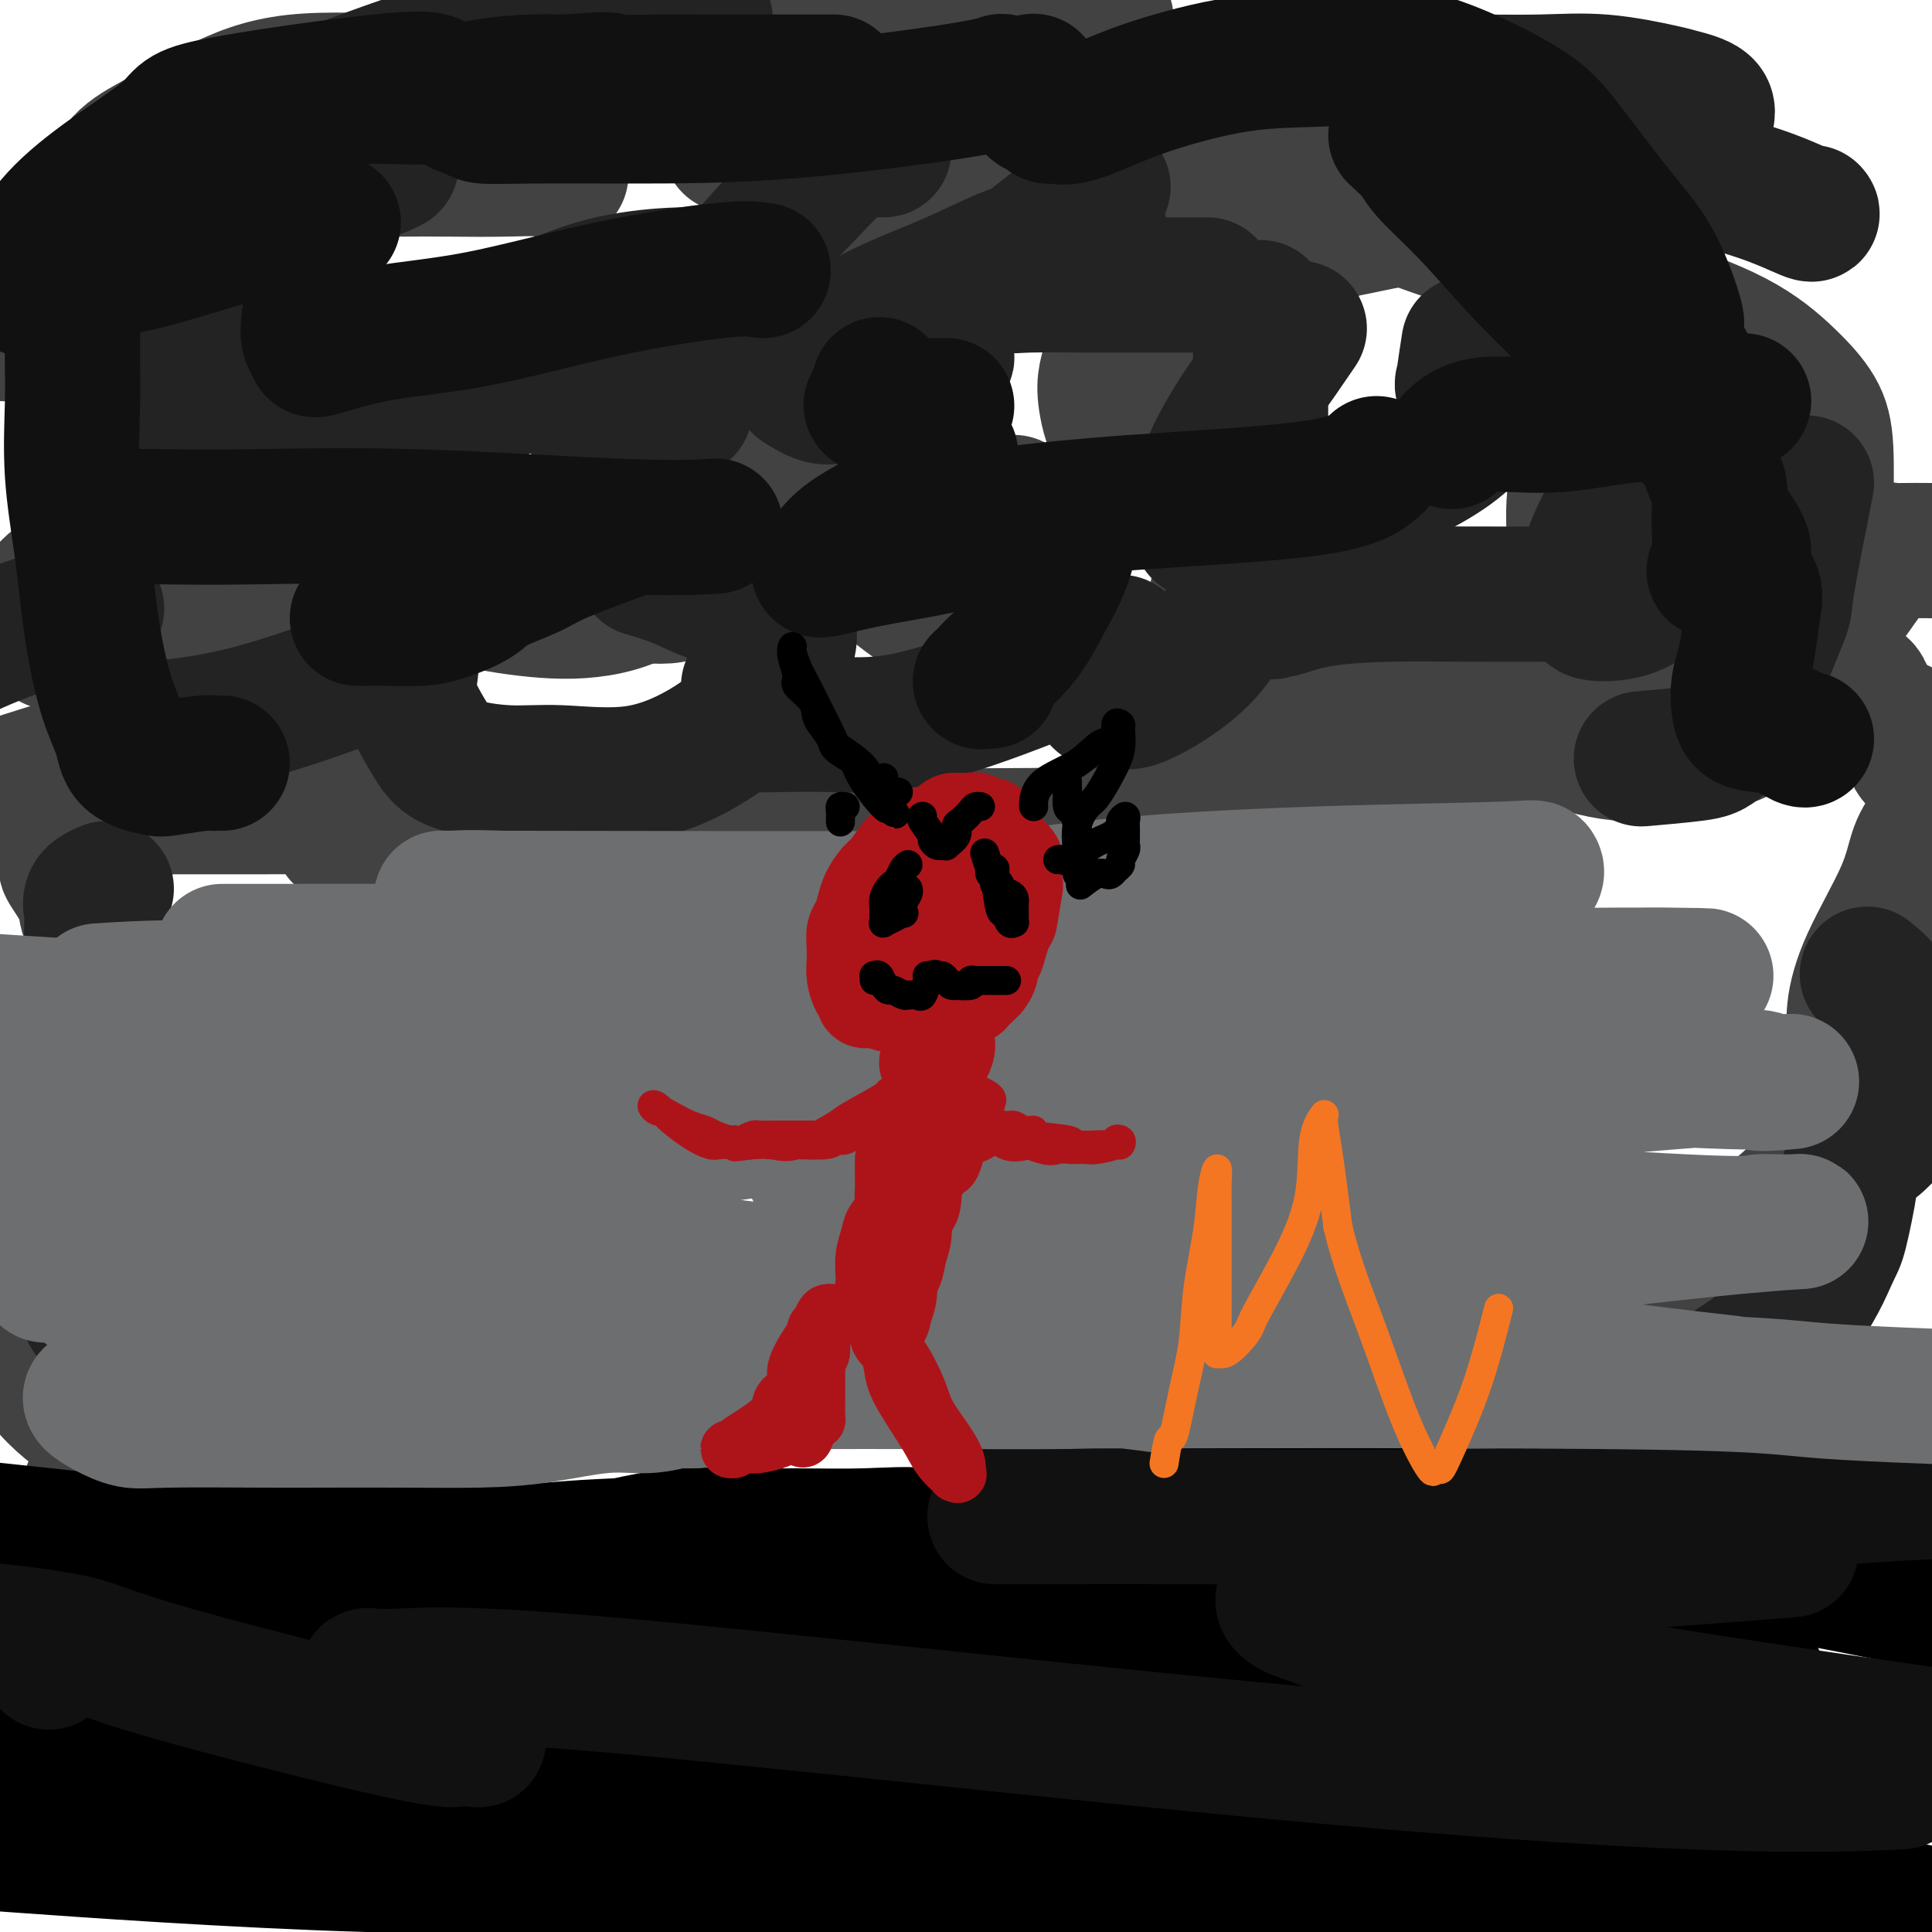 <svg viewBox='0 0 400 400' version='1.1' xmlns='http://www.w3.org/2000/svg' xmlns:xlink='http://www.w3.org/1999/xlink'><g fill='none' stroke='rgb(66,66,66)' stroke-width='28' stroke-linecap='round' stroke-linejoin='round'><path d='M22,57c0.295,0.487 0.591,0.974 1,1c0.409,0.026 0.933,-0.409 2,-1c1.067,-0.591 2.677,-1.339 5,-3c2.323,-1.661 5.360,-4.236 9,-6c3.640,-1.764 7.883,-2.718 11,-4c3.117,-1.282 5.109,-2.893 6,-3c0.891,-0.107 0.680,1.290 1,3c0.320,1.710 1.171,3.732 2,6c0.829,2.268 1.638,4.783 3,7c1.362,2.217 3.279,4.135 5,6c1.721,1.865 3.246,3.677 5,5c1.754,1.323 3.738,2.158 6,3c2.262,0.842 4.802,1.689 7,2c2.198,0.311 4.053,0.084 5,0c0.947,-0.084 0.985,-0.024 1,0c0.015,0.024 0.008,0.012 0,0'/><path d='M72,101c-1.391,0.178 -2.782,0.356 -4,1c-1.218,0.644 -2.264,1.753 -5,4c-2.736,2.247 -7.163,5.631 -11,8c-3.837,2.369 -7.083,3.724 -12,6c-4.917,2.276 -11.504,5.475 -14,7c-2.496,1.525 -0.902,1.378 0,1c0.902,-0.378 1.111,-0.988 1,-1c-0.111,-0.012 -0.543,0.572 1,0c1.543,-0.572 5.063,-2.301 9,-4c3.937,-1.699 8.293,-3.368 13,-5c4.707,-1.632 9.765,-3.226 13,-4c3.235,-0.774 4.647,-0.729 5,-1c0.353,-0.271 -0.351,-0.857 1,0c1.351,0.857 4.759,3.157 7,4c2.241,0.843 3.315,0.230 7,1c3.685,0.770 9.979,2.924 16,4c6.021,1.076 11.768,1.076 17,1c5.232,-0.076 9.949,-0.226 14,0c4.051,0.226 7.437,0.830 10,0c2.563,-0.830 4.304,-3.094 5,-4c0.696,-0.906 0.348,-0.453 0,0'/><path d='M160,66c-0.030,-0.271 -0.060,-0.543 0,-1c0.060,-0.457 0.210,-1.100 1,-2c0.790,-0.900 2.220,-2.055 4,-3c1.780,-0.945 3.912,-1.678 9,-3c5.088,-1.322 13.134,-3.234 22,-5c8.866,-1.766 18.554,-3.386 27,-4c8.446,-0.614 15.651,-0.221 20,0c4.349,0.221 5.842,0.270 7,0c1.158,-0.270 1.982,-0.860 1,0c-0.982,0.860 -3.768,3.171 -6,5c-2.232,1.829 -3.908,3.178 -6,5c-2.092,1.822 -4.601,4.118 -6,6c-1.399,1.882 -1.690,3.350 -2,5c-0.310,1.650 -0.640,3.482 -1,5c-0.360,1.518 -0.752,2.723 -1,4c-0.248,1.277 -0.353,2.626 0,5c0.353,2.374 1.163,5.775 3,8c1.837,2.225 4.702,3.276 7,4c2.298,0.724 4.028,1.122 6,2c1.972,0.878 4.185,2.236 5,3c0.815,0.764 0.233,0.932 0,1c-0.233,0.068 -0.116,0.034 0,0'/><path d='M252,123c-0.090,2.560 -0.180,5.119 0,7c0.180,1.881 0.631,3.082 1,4c0.369,0.918 0.657,1.552 1,2c0.343,0.448 0.739,0.709 1,1c0.261,0.291 0.385,0.613 1,1c0.615,0.387 1.720,0.841 4,1c2.280,0.159 5.734,0.025 10,0c4.266,-0.025 9.343,0.060 14,0c4.657,-0.060 8.895,-0.264 12,-1c3.105,-0.736 5.079,-2.005 6,-2c0.921,0.005 0.789,1.283 1,2c0.211,0.717 0.764,0.873 2,2c1.236,1.127 3.156,3.226 5,5c1.844,1.774 3.614,3.225 7,5c3.386,1.775 8.389,3.876 13,5c4.611,1.124 8.831,1.271 13,1c4.169,-0.271 8.287,-0.960 12,-2c3.713,-1.040 7.020,-2.430 10,-5c2.980,-2.570 5.632,-6.321 8,-10c2.368,-3.679 4.452,-7.287 7,-11c2.548,-3.713 5.561,-7.531 7,-10c1.439,-2.469 1.303,-3.590 2,-4c0.697,-0.410 2.226,-0.110 3,0c0.774,0.110 0.793,0.032 2,0c1.207,-0.032 3.604,-0.016 6,0'/><path d='M229,4c-0.416,-0.364 -0.832,-0.728 -2,0c-1.168,0.728 -3.088,2.550 -5,4c-1.912,1.450 -3.817,2.530 -6,4c-2.183,1.470 -4.643,3.330 -7,5c-2.357,1.670 -4.612,3.151 -7,5c-2.388,1.849 -4.911,4.065 -8,5c-3.089,0.935 -6.745,0.590 -10,1c-3.255,0.410 -6.110,1.574 -10,2c-3.890,0.426 -8.817,0.115 -13,0c-4.183,-0.115 -7.624,-0.033 -9,0c-1.376,0.033 -0.688,0.016 0,0'/><path d='M80,31c-9.729,5.250 -19.458,10.500 -24,13c-4.542,2.500 -3.898,2.249 -6,4c-2.102,1.751 -6.951,5.503 -10,9c-3.049,3.497 -4.299,6.737 -5,10c-0.701,3.263 -0.852,6.548 -1,9c-0.148,2.452 -0.292,4.072 0,6c0.292,1.928 1.020,4.163 2,6c0.980,1.837 2.211,3.276 5,5c2.789,1.724 7.135,3.733 9,5c1.865,1.267 1.247,1.790 1,2c-0.247,0.210 -0.124,0.105 0,0'/><path d='M43,105c-3.296,1.897 -6.592,3.794 -9,5c-2.408,1.206 -3.927,1.722 -7,3c-3.073,1.278 -7.701,3.317 -11,5c-3.299,1.683 -5.269,3.011 -6,4c-0.731,0.989 -0.223,1.641 0,2c0.223,0.359 0.160,0.425 0,2c-0.160,1.575 -0.417,4.658 0,6c0.417,1.342 1.510,0.943 4,2c2.490,1.057 6.378,3.570 9,6c2.622,2.430 3.978,4.777 6,7c2.022,2.223 4.711,4.322 6,6c1.289,1.678 1.178,2.936 1,5c-0.178,2.064 -0.422,4.934 -2,7c-1.578,2.066 -4.489,3.328 -7,5c-2.511,1.672 -4.623,3.754 -7,5c-2.377,1.246 -5.019,1.655 -6,2c-0.981,0.345 -0.302,0.624 0,1c0.302,0.376 0.228,0.848 0,1c-0.228,0.152 -0.611,-0.018 0,1c0.611,1.018 2.217,3.223 3,5c0.783,1.777 0.744,3.124 1,4c0.256,0.876 0.807,1.279 1,2c0.193,0.721 0.028,1.758 0,3c-0.028,1.242 0.080,2.689 0,4c-0.080,1.311 -0.347,2.487 -2,4c-1.653,1.513 -4.692,3.364 -6,5c-1.308,1.636 -0.887,3.057 -1,4c-0.113,0.943 -0.761,1.408 -1,2c-0.239,0.592 -0.068,1.312 0,2c0.068,0.688 0.034,1.344 0,2'/><path d='M9,217c-0.127,2.382 0.556,3.337 1,5c0.444,1.663 0.649,4.034 2,6c1.351,1.966 3.848,3.528 5,6c1.152,2.472 0.960,5.855 1,8c0.040,2.145 0.314,3.051 -1,5c-1.314,1.949 -4.214,4.942 -7,8c-2.786,3.058 -5.456,6.182 -7,8c-1.544,1.818 -1.961,2.331 -2,3c-0.039,0.669 0.299,1.494 0,2c-0.299,0.506 -1.235,0.694 0,4c1.235,3.306 4.641,9.730 8,14c3.359,4.270 6.671,6.386 10,9c3.329,2.614 6.674,5.727 8,7c1.326,1.273 0.631,0.706 0,1c-0.631,0.294 -1.200,1.450 -2,2c-0.800,0.550 -1.831,0.494 -3,1c-1.169,0.506 -2.477,1.573 -3,2c-0.523,0.427 -0.262,0.213 0,0'/><path d='M312,303c-0.157,-0.102 -0.314,-0.205 0,-1c0.314,-0.795 1.098,-2.284 2,-3c0.902,-0.716 1.922,-0.660 3,-2c1.078,-1.340 2.216,-4.076 5,-7c2.784,-2.924 7.216,-6.038 12,-10c4.784,-3.962 9.919,-8.774 16,-14c6.081,-5.226 13.107,-10.868 19,-16c5.893,-5.132 10.654,-9.756 14,-13c3.346,-3.244 5.277,-5.108 6,-6c0.723,-0.892 0.238,-0.811 0,-1c-0.238,-0.189 -0.229,-0.646 0,-1c0.229,-0.354 0.678,-0.603 0,-1c-0.678,-0.397 -2.483,-0.941 -3,-1c-0.517,-0.059 0.254,0.366 0,0c-0.254,-0.366 -1.534,-1.521 -2,-2c-0.466,-0.479 -0.120,-0.280 0,-1c0.120,-0.720 0.014,-2.360 0,-4c-0.014,-1.640 0.064,-3.281 0,-5c-0.064,-1.719 -0.271,-3.516 0,-6c0.271,-2.484 1.021,-5.656 3,-10c1.979,-4.344 5.187,-9.862 7,-14c1.813,-4.138 2.232,-6.897 3,-9c0.768,-2.103 1.884,-3.552 3,-5'/><path d='M398,158c0.203,0.086 0.405,0.172 0,0c-0.405,-0.172 -1.418,-0.603 -2,-2c-0.582,-1.397 -0.734,-3.762 -2,-5c-1.266,-1.238 -3.646,-1.351 -5,-2c-1.354,-0.649 -1.683,-1.834 -2,-3c-0.317,-1.166 -0.624,-2.314 -1,-3c-0.376,-0.686 -0.822,-0.910 -1,-1c-0.178,-0.090 -0.089,-0.045 0,0'/><path d='M345,138c-0.426,0.728 -0.852,1.456 -2,2c-1.148,0.544 -3.017,0.903 -4,1c-0.983,0.097 -1.080,-0.070 -2,0c-0.920,0.070 -2.663,0.376 -4,0c-1.337,-0.376 -2.269,-1.433 -3,-3c-0.731,-1.567 -1.260,-3.645 -2,-6c-0.740,-2.355 -1.689,-4.988 -2,-8c-0.311,-3.012 0.017,-6.402 0,-10c-0.017,-3.598 -0.380,-7.404 0,-11c0.380,-3.596 1.503,-6.982 3,-10c1.497,-3.018 3.369,-5.669 5,-8c1.631,-2.331 3.020,-4.343 4,-7c0.980,-2.657 1.550,-5.960 2,-8c0.450,-2.040 0.781,-2.817 1,-4c0.219,-1.183 0.325,-2.770 0,-4c-0.325,-1.230 -1.081,-2.102 -2,-4c-0.919,-1.898 -2.001,-4.822 -4,-6c-1.999,-1.178 -4.913,-0.610 -8,-1c-3.087,-0.390 -6.345,-1.736 -10,-3c-3.655,-1.264 -7.706,-2.445 -12,-3c-4.294,-0.555 -8.831,-0.484 -13,0c-4.169,0.484 -7.968,1.381 -11,2c-3.032,0.619 -5.295,0.961 -7,2c-1.705,1.039 -2.853,2.776 -4,4c-1.147,1.224 -2.294,1.936 -4,4c-1.706,2.064 -3.973,5.481 -5,7c-1.027,1.519 -0.815,1.140 -1,1c-0.185,-0.140 -0.767,-0.040 -1,0c-0.233,0.040 -0.116,0.020 0,0'/><path d='M186,22c-6.150,-0.793 -12.300,-1.585 -16,-2c-3.700,-0.415 -4.949,-0.451 -8,-1c-3.051,-0.549 -7.905,-1.610 -13,-2c-5.095,-0.390 -10.432,-0.108 -16,0c-5.568,0.108 -11.367,0.043 -17,0c-5.633,-0.043 -11.102,-0.063 -16,0c-4.898,0.063 -9.227,0.209 -16,0c-6.773,-0.209 -15.992,-0.773 -23,0c-7.008,0.773 -11.805,2.885 -16,5c-4.195,2.115 -7.790,4.235 -11,6c-3.210,1.765 -6.037,3.177 -8,5c-1.963,1.823 -3.062,4.059 -4,7c-0.938,2.941 -1.717,6.587 -2,10c-0.283,3.413 -0.072,6.593 1,10c1.072,3.407 3.004,7.043 6,10c2.996,2.957 7.054,5.236 11,7c3.946,1.764 7.780,3.013 11,4c3.220,0.987 5.828,1.712 7,2c1.172,0.288 0.909,0.139 1,0c0.091,-0.139 0.535,-0.267 1,0c0.465,0.267 0.951,0.930 1,1c0.049,0.070 -0.339,-0.452 0,1c0.339,1.452 1.406,4.879 3,9c1.594,4.121 3.714,8.936 7,13c3.286,4.064 7.736,7.378 12,10c4.264,2.622 8.341,4.554 13,6c4.659,1.446 9.900,2.407 15,3c5.100,0.593 10.058,0.819 15,0c4.942,-0.819 9.869,-2.682 15,-7c5.131,-4.318 10.466,-11.091 13,-15c2.534,-3.909 2.267,-4.955 2,-6'/><path d='M154,98c2.720,-5.968 2.019,-10.388 2,-12c-0.019,-1.612 0.643,-0.417 2,2c1.357,2.417 3.408,6.056 6,10c2.592,3.944 5.725,8.194 9,12c3.275,3.806 6.694,7.167 10,10c3.306,2.833 6.501,5.138 8,6c1.499,0.862 1.303,0.282 1,0c-0.303,-0.282 -0.714,-0.266 0,-1c0.714,-0.734 2.552,-2.217 4,-4c1.448,-1.783 2.505,-3.865 5,-7c2.495,-3.135 6.427,-7.324 8,-9c1.573,-1.676 0.786,-0.838 0,0'/><path d='M198,8c-3.327,-0.763 -6.654,-1.526 -10,-2c-3.346,-0.474 -6.711,-0.659 -12,-1c-5.289,-0.341 -12.501,-0.839 -20,-1c-7.499,-0.161 -15.284,0.016 -22,0c-6.716,-0.016 -12.362,-0.225 -19,1c-6.638,1.225 -14.267,3.885 -21,7c-6.733,3.115 -12.570,6.687 -18,10c-5.430,3.313 -10.454,6.369 -17,11c-6.546,4.631 -14.613,10.838 -20,15c-5.387,4.162 -8.095,6.278 -12,8c-3.905,1.722 -9.009,3.051 -13,5c-3.991,1.949 -6.870,4.519 -9,6c-2.130,1.481 -3.511,1.874 -4,2c-0.489,0.126 -0.088,-0.016 0,0c0.088,0.016 -0.139,0.189 0,0c0.139,-0.189 0.644,-0.740 1,-1c0.356,-0.260 0.564,-0.227 4,-2c3.436,-1.773 10.099,-5.351 16,-9c5.901,-3.649 11.039,-7.370 18,-11c6.961,-3.630 15.745,-7.170 23,-9c7.255,-1.830 12.981,-1.951 18,-2c5.019,-0.049 9.331,-0.027 13,0c3.669,0.027 6.695,0.059 10,0c3.305,-0.059 6.890,-0.208 9,0c2.110,0.208 2.746,0.774 3,1c0.254,0.226 0.127,0.113 0,0'/><path d='M237,68c-0.092,0.092 -0.184,0.184 0,1c0.184,0.816 0.645,2.355 1,4c0.355,1.645 0.605,3.394 1,6c0.395,2.606 0.935,6.067 2,9c1.065,2.933 2.653,5.336 4,8c1.347,2.664 2.452,5.590 4,8c1.548,2.410 3.539,4.306 5,6c1.461,1.694 2.393,3.187 3,4c0.607,0.813 0.888,0.947 1,1c0.112,0.053 0.056,0.027 0,0'/><path d='M257,125c-0.784,0.837 -1.568,1.673 -2,3c-0.432,1.327 -0.511,3.143 -1,4c-0.489,0.857 -1.389,0.754 -3,2c-1.611,1.246 -3.934,3.840 -5,5c-1.066,1.160 -0.875,0.885 -1,1c-0.125,0.115 -0.565,0.619 -1,1c-0.435,0.381 -0.865,0.638 -1,1c-0.135,0.362 0.026,0.827 0,1c-0.026,0.173 -0.237,0.053 0,1c0.237,0.947 0.924,2.961 2,4c1.076,1.039 2.541,1.101 7,2c4.459,0.899 11.913,2.633 20,4c8.087,1.367 16.807,2.366 24,3c7.193,0.634 12.860,0.901 16,1c3.140,0.099 3.754,0.028 4,0c0.246,-0.028 0.123,-0.014 0,0'/><path d='M283,162c-1.036,-0.284 -2.073,-0.568 -4,0c-1.927,0.568 -4.746,1.987 -7,3c-2.254,1.013 -3.945,1.620 -6,2c-2.055,0.380 -4.475,0.533 -7,1c-2.525,0.467 -5.157,1.250 -9,2c-3.843,0.750 -8.899,1.469 -14,2c-5.101,0.531 -10.247,0.874 -22,1c-11.753,0.126 -30.113,0.034 -48,0c-17.887,-0.034 -35.301,-0.008 -49,0c-13.699,0.008 -23.681,0.000 -31,0c-7.319,-0.000 -11.973,0.008 -14,0c-2.027,-0.008 -1.426,-0.033 -1,0c0.426,0.033 0.677,0.124 1,0c0.323,-0.124 0.720,-0.464 4,-1c3.280,-0.536 9.445,-1.268 17,-2c7.555,-0.732 16.501,-1.464 24,-2c7.499,-0.536 13.549,-0.876 16,-1c2.451,-0.124 1.301,-0.033 1,0c-0.301,0.033 0.246,0.009 0,0c-0.246,-0.009 -1.286,-0.002 -2,0c-0.714,0.002 -1.103,0.000 -5,0c-3.897,-0.000 -11.302,0.002 -19,0c-7.698,-0.002 -15.689,-0.007 -33,0c-17.311,0.007 -43.941,0.028 -56,0c-12.059,-0.028 -9.548,-0.103 -11,0c-1.452,0.103 -6.868,0.386 -9,0c-2.132,-0.386 -0.980,-1.440 0,-2c0.980,-0.560 1.788,-0.624 2,-1c0.212,-0.376 -0.174,-1.063 2,-2c2.174,-0.937 6.907,-2.125 12,-4c5.093,-1.875 10.547,-4.438 16,-7'/><path d='M31,151c8.226,-3.036 14.792,-5.125 23,-8c8.208,-2.875 18.060,-6.536 22,-8c3.940,-1.464 1.970,-0.732 0,0'/><path d='M192,21c2.456,-0.154 4.912,-0.308 9,0c4.088,0.308 9.808,1.079 19,3c9.192,1.921 21.857,4.990 35,9c13.143,4.010 26.764,8.959 41,14c14.236,5.041 29.086,10.175 40,14c10.914,3.825 17.891,6.340 23,9c5.109,2.660 8.350,5.464 11,8c2.650,2.536 4.710,4.803 6,7c1.290,2.197 1.809,4.322 2,8c0.191,3.678 0.055,8.908 0,11c-0.055,2.092 -0.027,1.046 0,0'/></g>
<g fill='none' stroke='rgb(0,0,0)' stroke-width='28' stroke-linecap='round' stroke-linejoin='round'><path d='M247,382c-2.828,-1.210 -5.656,-2.421 -16,-3c-10.344,-0.579 -28.206,-0.527 -36,-1c-7.794,-0.473 -5.522,-1.472 -23,-2c-17.478,-0.528 -54.705,-0.585 -81,-1c-26.295,-0.415 -41.656,-1.189 -55,-2c-13.344,-0.811 -24.670,-1.660 -31,-2c-6.330,-0.340 -7.665,-0.170 -9,0'/><path d='M-1,371c-0.147,0.000 -0.295,0.000 0,0c0.295,-0.000 1.031,-0.000 6,0c4.969,0.000 14.169,0.000 31,0c16.831,-0.000 41.293,-0.000 64,0c22.707,0.000 43.658,0.000 59,0c15.342,-0.000 25.074,-0.001 29,0c3.926,0.001 2.047,0.003 1,0c-1.047,-0.003 -1.261,-0.012 -2,0c-0.739,0.012 -2.002,0.044 -9,0c-6.998,-0.044 -19.730,-0.166 -40,0c-20.270,0.166 -48.077,0.619 -75,0c-26.923,-0.619 -52.961,-2.309 -79,-4'/><path d='M50,361c-1.748,0.000 -3.497,0.000 0,0c3.497,-0.000 12.238,-0.001 54,0c41.762,0.001 116.543,0.003 161,0c44.457,-0.003 58.590,-0.013 67,0c8.410,0.013 11.096,0.048 11,0c-0.096,-0.048 -2.976,-0.177 -3,0c-0.024,0.177 2.808,0.662 -6,0c-8.808,-0.662 -29.255,-2.469 -53,-5c-23.745,-2.531 -50.787,-5.784 -89,-11c-38.213,-5.216 -87.597,-12.394 -106,-15c-18.403,-2.606 -5.823,-0.641 -1,0c4.823,0.641 1.891,-0.041 2,0c0.109,0.041 3.259,0.807 15,0c11.741,-0.807 32.074,-3.187 56,-4c23.926,-0.813 51.446,-0.060 79,0c27.554,0.060 55.143,-0.574 77,-1c21.857,-0.426 37.982,-0.645 44,-1c6.018,-0.355 1.930,-0.845 0,-1c-1.930,-0.155 -1.700,0.024 -2,0c-0.300,-0.024 -1.130,-0.252 -9,-1c-7.870,-0.748 -22.781,-2.017 -43,-4c-20.219,-1.983 -45.747,-4.681 -64,-7c-18.253,-2.319 -29.231,-4.261 -33,-5c-3.769,-0.739 -0.329,-0.276 1,0c1.329,0.276 0.547,0.364 3,0c2.453,-0.364 8.142,-1.180 24,0c15.858,1.180 41.885,4.356 72,9c30.115,4.644 64.319,10.755 85,15c20.681,4.245 27.841,6.622 35,9'/><path d='M360,347c3.145,-0.118 6.290,-0.236 0,0c-6.290,0.236 -22.016,0.826 -48,0c-25.984,-0.826 -62.226,-3.069 -121,-9c-58.774,-5.931 -140.078,-15.552 -181,-20c-40.922,-4.448 -41.461,-3.724 -42,-3'/><path d='M5,322c-1.041,-0.310 -2.083,-0.619 0,0c2.083,0.619 7.290,2.168 14,4c6.710,1.832 14.922,3.947 18,5c3.078,1.053 1.021,1.045 0,1c-1.021,-0.045 -1.006,-0.128 -1,0c0.006,0.128 0.002,0.465 -7,1c-7.002,0.535 -21.001,1.267 -35,2'/><path d='M29,344c-3.267,-0.174 -6.534,-0.348 0,0c6.534,0.348 22.870,1.217 46,3c23.130,1.783 53.055,4.481 68,6c14.945,1.519 14.911,1.858 16,2c1.089,0.142 3.300,0.085 -1,0c-4.300,-0.085 -15.111,-0.198 -22,0c-6.889,0.198 -9.855,0.707 -31,-1c-21.145,-1.707 -60.470,-5.631 -87,-8c-26.530,-2.369 -40.265,-3.185 -54,-4'/><path d='M13,348c-6.931,-1.064 -13.862,-2.127 0,0c13.862,2.127 48.518,7.445 81,12c32.482,4.555 62.792,8.347 90,11c27.208,2.653 51.316,4.168 63,5c11.684,0.832 10.944,0.980 11,1c0.056,0.020 0.907,-0.089 -1,0c-1.907,0.089 -6.573,0.377 -21,0c-14.427,-0.377 -38.616,-1.421 -66,-3c-27.384,-1.579 -57.963,-3.695 -78,-5c-20.037,-1.305 -29.532,-1.798 -33,-2c-3.468,-0.202 -0.909,-0.114 0,0c0.909,0.114 0.169,0.254 1,0c0.831,-0.254 3.233,-0.903 16,0c12.767,0.903 35.899,3.359 63,7c27.101,3.641 58.172,8.469 88,13c29.828,4.531 58.414,8.766 87,13'/><path d='M118,394c2.208,0.355 4.416,0.709 0,0c-4.416,-0.709 -15.457,-2.483 -18,-3c-2.543,-0.517 3.411,0.222 5,0c1.589,-0.222 -1.188,-1.406 22,0c23.188,1.406 72.339,5.402 99,8c26.661,2.598 30.830,3.799 35,5'/><path d='M306,397c-0.352,-0.027 -0.705,-0.054 0,0c0.705,0.054 2.467,0.190 3,0c0.533,-0.190 -0.164,-0.705 10,-1c10.164,-0.295 31.190,-0.370 51,0c19.810,0.370 38.405,1.185 57,2'/><path d='M398,396c4.980,1.066 9.959,2.132 0,0c-9.959,-2.132 -34.857,-7.463 -62,-15c-27.143,-7.537 -56.533,-17.280 -83,-25c-26.467,-7.720 -50.012,-13.417 -61,-16c-10.988,-2.583 -9.420,-2.051 -9,-2c0.420,0.051 -0.307,-0.378 0,-1c0.307,-0.622 1.649,-1.439 3,-2c1.351,-0.561 2.712,-0.868 6,-1c3.288,-0.132 8.503,-0.090 14,0c5.497,0.090 11.277,0.227 15,0c3.723,-0.227 5.391,-0.817 6,-1c0.609,-0.183 0.161,0.041 0,0c-0.161,-0.041 -0.035,-0.347 0,-1c0.035,-0.653 -0.020,-1.654 0,-2c0.020,-0.346 0.115,-0.038 0,0c-0.115,0.038 -0.439,-0.194 0,-1c0.439,-0.806 1.641,-2.187 2,-3c0.359,-0.813 -0.125,-1.060 0,-1c0.125,0.060 0.861,0.425 0,0c-0.861,-0.425 -3.318,-1.641 -4,-2c-0.682,-0.359 0.411,0.138 -3,0c-3.411,-0.138 -11.326,-0.912 -17,-2c-5.674,-1.088 -9.107,-2.489 -13,-3c-3.893,-0.511 -8.245,-0.131 -13,0c-4.755,0.131 -9.914,0.015 -14,0c-4.086,-0.015 -7.100,0.073 -11,0c-3.900,-0.073 -8.686,-0.307 -13,0c-4.314,0.307 -8.157,1.153 -12,2'/><path d='M129,320c-12.658,0.538 -12.803,0.881 -17,1c-4.197,0.119 -12.445,0.012 -22,0c-9.555,-0.012 -20.417,0.069 -31,0c-10.583,-0.069 -20.888,-0.288 -29,0c-8.112,0.288 -14.032,1.082 -20,2c-5.968,0.918 -11.984,1.959 -18,3'/><path d='M2,343c0.142,-0.152 0.285,-0.303 0,0c-0.285,0.303 -0.997,1.062 6,2c6.997,0.938 21.702,2.055 33,3c11.298,0.945 19.189,1.718 30,2c10.811,0.282 24.544,0.074 36,0c11.456,-0.074 20.637,-0.016 33,0c12.363,0.016 27.909,-0.012 41,0c13.091,0.012 23.726,0.064 35,0c11.274,-0.064 23.187,-0.245 34,0c10.813,0.245 20.527,0.916 30,2c9.473,1.084 18.705,2.580 27,4c8.295,1.420 15.654,2.762 24,4c8.346,1.238 17.679,2.372 23,3c5.321,0.628 6.631,0.750 7,1c0.369,0.250 -0.203,0.628 0,1c0.203,0.372 1.182,0.738 -1,1c-2.182,0.262 -7.525,0.418 -15,1c-7.475,0.582 -17.082,1.589 -34,2c-16.918,0.411 -41.147,0.227 -61,0c-19.853,-0.227 -35.331,-0.495 -51,0c-15.669,0.495 -31.528,1.755 -44,3c-12.472,1.245 -21.557,2.474 -35,4c-13.443,1.526 -31.242,3.347 -44,4c-12.758,0.653 -20.473,0.137 -30,0c-9.527,-0.137 -20.865,0.104 -34,0c-13.135,-0.104 -28.068,-0.552 -43,-1'/><path d='M4,382c-6.306,-0.453 -12.611,-0.906 0,0c12.611,0.906 44.139,3.171 72,4c27.861,0.829 52.054,0.222 75,0c22.946,-0.222 44.645,-0.060 63,0c18.355,0.060 33.365,0.016 46,0c12.635,-0.016 22.896,-0.005 27,0c4.104,0.005 2.052,0.002 0,0'/></g>
<g fill='none' stroke='rgb(35,35,35)' stroke-width='28' stroke-linecap='round' stroke-linejoin='round'><path d='M339,99c-0.619,0.604 -1.237,1.207 -2,2c-0.763,0.793 -1.669,1.774 -3,4c-1.331,2.226 -3.087,5.696 -4,8c-0.913,2.304 -0.985,3.440 -1,5c-0.015,1.560 0.026,3.542 0,5c-0.026,1.458 -0.117,2.392 0,3c0.117,0.608 0.444,0.891 2,1c1.556,0.109 4.340,0.044 7,-1c2.660,-1.044 5.196,-3.066 7,-6c1.804,-2.934 2.876,-6.780 4,-10c1.124,-3.220 2.302,-5.816 3,-10c0.698,-4.184 0.917,-9.957 1,-12c0.083,-2.043 0.029,-0.355 0,0c-0.029,0.355 -0.032,-0.623 0,-1c0.032,-0.377 0.100,-0.154 0,0c-0.100,0.154 -0.367,0.237 -1,1c-0.633,0.763 -1.632,2.205 -2,3c-0.368,0.795 -0.105,0.941 0,1c0.105,0.059 0.053,0.029 0,0'/><path d='M322,38c-0.291,0.016 -0.581,0.033 -1,0c-0.419,-0.033 -0.966,-0.114 -2,0c-1.034,0.114 -2.555,0.423 -3,0c-0.445,-0.423 0.186,-1.577 1,-2c0.814,-0.423 1.811,-0.113 4,0c2.189,0.113 5.569,0.031 9,0c3.431,-0.031 6.912,-0.010 10,0c3.088,0.010 5.783,0.010 7,0c1.217,-0.010 0.957,-0.031 1,0c0.043,0.031 0.388,0.112 1,0c0.612,-0.112 1.489,-0.418 2,-1c0.511,-0.582 0.655,-1.441 1,-3c0.345,-1.559 0.889,-3.817 1,-5c0.111,-1.183 -0.212,-1.291 0,-2c0.212,-0.709 0.958,-2.018 0,-3c-0.958,-0.982 -3.622,-1.636 -5,-2c-1.378,-0.364 -1.472,-0.437 -4,-1c-2.528,-0.563 -7.490,-1.617 -12,-2c-4.510,-0.383 -8.568,-0.095 -13,0c-4.432,0.095 -9.237,-0.002 -14,0c-4.763,0.002 -9.483,0.104 -11,0c-1.517,-0.104 0.168,-0.413 0,0c-0.168,0.413 -2.191,1.546 -3,2c-0.809,0.454 -0.405,0.227 0,0'/><path d='M269,68c-2.701,3.961 -5.402,7.923 -7,10c-1.598,2.077 -2.093,2.270 -4,5c-1.907,2.730 -5.226,7.997 -7,12c-1.774,4.003 -2.004,6.744 -2,9c0.004,2.256 0.242,4.029 0,5c-0.242,0.971 -0.965,1.142 0,1c0.965,-0.142 3.618,-0.597 5,0c1.382,0.597 1.495,2.247 9,0c7.505,-2.247 22.403,-8.391 31,-13c8.597,-4.609 10.892,-7.683 13,-11c2.108,-3.317 4.028,-6.875 5,-9c0.972,-2.125 0.998,-2.816 1,-3c0.002,-0.184 -0.018,0.137 0,0c0.018,-0.137 0.074,-0.734 0,-1c-0.074,-0.266 -0.279,-0.202 -1,0c-0.721,0.202 -1.960,0.541 -3,1c-1.040,0.459 -1.883,1.039 -3,2c-1.117,0.961 -2.509,2.302 -3,3c-0.491,0.698 -0.080,0.754 0,1c0.080,0.246 -0.171,0.682 0,-1c0.171,-1.682 0.763,-5.480 1,-7c0.237,-1.520 0.118,-0.760 0,0'/><path d='M228,49c-0.488,0.014 -0.976,0.028 -1,0c-0.024,-0.028 0.416,-0.099 -1,0c-1.416,0.099 -4.688,0.367 -8,1c-3.312,0.633 -6.662,1.631 -10,3c-3.338,1.369 -6.663,3.110 -11,5c-4.337,1.890 -9.687,3.930 -14,6c-4.313,2.070 -7.588,4.170 -10,6c-2.412,1.830 -3.961,3.390 -5,5c-1.039,1.610 -1.569,3.271 -2,4c-0.431,0.729 -0.764,0.528 0,1c0.764,0.472 2.625,1.619 4,2c1.375,0.381 2.263,-0.003 4,0c1.737,0.003 4.322,0.393 7,0c2.678,-0.393 5.450,-1.569 8,-3c2.550,-1.431 4.879,-3.116 6,-4c1.121,-0.884 1.035,-0.967 1,-1c-0.035,-0.033 -0.017,-0.017 0,0'/><path d='M146,4c-4.699,-0.018 -9.399,-0.037 -12,0c-2.601,0.037 -3.104,0.129 -6,0c-2.896,-0.129 -8.185,-0.478 -13,0c-4.815,0.478 -9.154,1.782 -16,4c-6.846,2.218 -16.198,5.351 -26,9c-9.802,3.649 -20.055,7.815 -28,11c-7.945,3.185 -13.581,5.390 -17,7c-3.419,1.610 -4.622,2.625 -5,3c-0.378,0.375 0.068,0.108 1,0c0.932,-0.108 2.350,-0.058 3,0c0.650,0.058 0.533,0.124 5,0c4.467,-0.124 13.519,-0.437 22,-1c8.481,-0.563 16.390,-1.376 21,-2c4.610,-0.624 5.919,-1.058 6,-1c0.081,0.058 -1.066,0.610 -2,1c-0.934,0.390 -1.655,0.620 -1,0c0.655,-0.620 2.686,-2.090 -2,1c-4.686,3.090 -16.089,10.740 -24,17c-7.911,6.260 -12.328,11.131 -17,15c-4.672,3.869 -9.597,6.736 -12,9c-2.403,2.264 -2.282,3.924 -2,5c0.282,1.076 0.725,1.567 2,2c1.275,0.433 3.383,0.810 11,1c7.617,0.190 20.743,0.195 29,0c8.257,-0.195 11.646,-0.591 15,-1c3.354,-0.409 6.673,-0.831 8,-1c1.327,-0.169 0.664,-0.084 0,0'/><path d='M20,126c-1.200,0.022 -2.400,0.044 -6,1c-3.600,0.956 -9.600,2.844 -15,5c-5.400,2.156 -10.200,4.578 -15,7'/><path d='M29,151c-1.614,0.090 -3.228,0.180 0,0c3.228,-0.180 11.297,-0.630 21,-3c9.703,-2.370 21.042,-6.662 27,-9c5.958,-2.338 6.537,-2.724 7,-3c0.463,-0.276 0.810,-0.443 1,0c0.190,0.443 0.225,1.496 0,3c-0.225,1.504 -0.708,3.460 0,6c0.708,2.540 2.608,5.666 4,8c1.392,2.334 2.277,3.877 5,5c2.723,1.123 7.286,1.825 11,2c3.714,0.175 6.579,-0.179 11,0c4.421,0.179 10.396,0.890 16,0c5.604,-0.890 10.835,-3.382 15,-6c4.165,-2.618 7.263,-5.362 10,-9c2.737,-3.638 5.113,-8.171 6,-11c0.887,-2.829 0.286,-3.953 -1,-5c-1.286,-1.047 -3.256,-2.018 -6,-3c-2.744,-0.982 -6.261,-1.974 -9,-3c-2.739,-1.026 -4.699,-2.084 -7,-3c-2.301,-0.916 -4.943,-1.690 -6,-2c-1.057,-0.310 -0.528,-0.155 0,0'/><path d='M125,106c-0.423,-0.479 -0.845,-0.959 -1,-1c-0.155,-0.041 -0.042,0.355 0,0c0.042,-0.355 0.013,-1.462 0,-2c-0.013,-0.538 -0.010,-0.508 0,-1c0.010,-0.492 0.027,-1.508 0,-3c-0.027,-1.492 -0.096,-3.461 0,-6c0.096,-2.539 0.359,-5.650 2,-9c1.641,-3.350 4.660,-6.940 8,-10c3.340,-3.060 7.001,-5.590 10,-8c2.999,-2.410 5.334,-4.699 7,-6c1.666,-1.301 2.661,-1.613 3,-2c0.339,-0.387 0.023,-0.850 -1,-1c-1.023,-0.150 -2.752,0.012 -5,0c-2.248,-0.012 -5.014,-0.197 -9,0c-3.986,0.197 -9.191,0.777 -14,2c-4.809,1.223 -9.222,3.091 -13,5c-3.778,1.909 -6.921,3.860 -9,6c-2.079,2.140 -3.093,4.470 -4,6c-0.907,1.530 -1.707,2.262 -2,3c-0.293,0.738 -0.080,1.483 0,2c0.080,0.517 0.025,0.805 0,1c-0.025,0.195 -0.022,0.295 2,0c2.022,-0.295 6.062,-0.987 8,-2c1.938,-1.013 1.773,-2.348 3,-4c1.227,-1.652 3.845,-3.619 6,-6c2.155,-2.381 3.846,-5.174 5,-7c1.154,-1.826 1.772,-2.684 2,-3c0.228,-0.316 0.065,-0.090 0,0c-0.065,0.090 -0.033,0.045 0,0'/><path d='M155,142c0.003,0.099 0.007,0.198 0,1c-0.007,0.802 -0.024,2.306 0,3c0.024,0.694 0.090,0.578 0,1c-0.090,0.422 -0.337,1.383 0,2c0.337,0.617 1.256,0.892 2,1c0.744,0.108 1.311,0.051 4,0c2.689,-0.051 7.499,-0.095 12,0c4.501,0.095 8.694,0.329 15,-1c6.306,-1.329 14.727,-4.222 22,-7c7.273,-2.778 13.399,-5.443 17,-7c3.601,-1.557 4.677,-2.006 5,-2c0.323,0.006 -0.108,0.468 -1,1c-0.892,0.532 -2.244,1.133 -3,2c-0.756,0.867 -0.916,2.001 -1,3c-0.084,0.999 -0.090,1.862 0,3c0.090,1.138 0.278,2.549 1,3c0.722,0.451 1.980,-0.060 3,0c1.020,0.060 1.804,0.691 4,0c2.196,-0.691 5.804,-2.705 9,-5c3.196,-2.295 5.980,-4.873 8,-8c2.020,-3.127 3.275,-6.803 4,-10c0.725,-3.197 0.922,-5.913 1,-7c0.078,-1.087 0.039,-0.543 0,0'/><path d='M250,59c-1.731,0.001 -3.462,0.002 -5,0c-1.538,-0.002 -2.882,-0.006 -6,0c-3.118,0.006 -8.011,0.021 -13,0c-4.989,-0.021 -10.076,-0.078 -13,0c-2.924,0.078 -3.687,0.289 -4,0c-0.313,-0.289 -0.178,-1.080 0,-2c0.178,-0.920 0.399,-1.970 1,-3c0.601,-1.030 1.584,-2.039 4,-4c2.416,-1.961 6.266,-4.874 9,-7c2.734,-2.126 4.353,-3.465 5,-4c0.647,-0.535 0.324,-0.268 0,0'/><path d='M292,19c0.605,-0.127 1.209,-0.254 3,0c1.791,0.254 4.768,0.888 8,2c3.232,1.112 6.720,2.702 11,4c4.280,1.298 9.353,2.306 15,4c5.647,1.694 11.867,4.076 18,6c6.133,1.924 12.180,3.392 17,5c4.820,1.608 8.413,3.356 10,4c1.587,0.644 1.168,0.184 1,0c-0.168,-0.184 -0.084,-0.092 0,0'/><path d='M374,100c-1.664,8.402 -3.327,16.804 -4,21c-0.673,4.196 -0.354,4.185 -1,6c-0.646,1.815 -2.255,5.456 -4,10c-1.745,4.544 -3.625,9.992 -4,12c-0.375,2.008 0.756,0.577 0,1c-0.756,0.423 -3.398,2.701 -5,4c-1.602,1.299 -2.162,1.619 -5,2c-2.838,0.381 -7.954,0.823 -10,1c-2.046,0.177 -1.023,0.088 0,0'/><path d='M22,184c-1.268,0.565 -2.535,1.129 -3,2c-0.465,0.871 -0.127,2.048 0,3c0.127,0.952 0.045,1.679 0,3c-0.045,1.321 -0.052,3.238 0,5c0.052,1.762 0.164,3.371 1,5c0.836,1.629 2.398,3.277 5,4c2.602,0.723 6.245,0.521 10,1c3.755,0.479 7.623,1.640 10,2c2.377,0.360 3.263,-0.079 4,0c0.737,0.079 1.323,0.678 1,1c-0.323,0.322 -1.556,0.368 -3,1c-1.444,0.632 -3.098,1.850 -5,3c-1.902,1.150 -4.051,2.232 -7,4c-2.949,1.768 -6.699,4.221 -8,6c-1.301,1.779 -0.152,2.886 0,4c0.152,1.114 -0.691,2.237 -1,3c-0.309,0.763 -0.082,1.165 0,2c0.082,0.835 0.021,2.103 0,3c-0.021,0.897 -0.003,1.424 0,2c0.003,0.576 -0.011,1.202 0,2c0.011,0.798 0.047,1.769 0,3c-0.047,1.231 -0.178,2.723 0,4c0.178,1.277 0.663,2.340 0,4c-0.663,1.660 -2.476,3.919 1,8c3.476,4.081 12.241,9.986 18,14c5.759,4.014 8.513,6.138 9,7c0.487,0.862 -1.292,0.463 -3,0c-1.708,-0.463 -3.345,-0.989 -7,-2c-3.655,-1.011 -9.327,-2.505 -15,-4'/><path d='M29,274c-6.131,-1.381 -8.958,-1.833 -10,-2c-1.042,-0.167 -0.298,-0.048 0,0c0.298,0.048 0.149,0.024 0,0'/><path d='M267,315c2.426,-0.002 4.852,-0.005 6,0c1.148,0.005 1.019,0.017 5,0c3.981,-0.017 12.073,-0.064 18,0c5.927,0.064 9.690,0.240 15,-1c5.310,-1.240 12.168,-3.895 17,-6c4.832,-2.105 7.639,-3.660 10,-6c2.361,-2.340 4.275,-5.464 5,-7c0.725,-1.536 0.261,-1.484 0,-2c-0.261,-0.516 -0.318,-1.599 -1,-2c-0.682,-0.401 -1.990,-0.119 -5,0c-3.010,0.119 -7.724,0.075 -10,0c-2.276,-0.075 -2.116,-0.180 -2,0c0.116,0.180 0.186,0.644 0,1c-0.186,0.356 -0.628,0.605 0,1c0.628,0.395 2.325,0.936 5,1c2.675,0.064 6.326,-0.349 11,-2c4.674,-1.651 10.370,-4.540 16,-8c5.630,-3.460 11.193,-7.492 15,-12c3.807,-4.508 5.857,-9.494 7,-12c1.143,-2.506 1.379,-2.533 2,-5c0.621,-2.467 1.629,-7.373 2,-10c0.371,-2.627 0.107,-2.973 0,-3c-0.107,-0.027 -0.056,0.267 0,0c0.056,-0.267 0.117,-1.094 1,-2c0.883,-0.906 2.590,-1.889 4,-3c1.410,-1.111 2.525,-2.349 4,-4c1.475,-1.651 3.310,-3.716 4,-5c0.690,-1.284 0.237,-1.787 0,-3c-0.237,-1.213 -0.256,-3.134 0,-5c0.256,-1.866 0.787,-3.676 0,-6c-0.787,-2.324 -2.894,-5.162 -5,-8'/><path d='M391,206c-1.667,-2.133 -3.333,-3.467 -4,-4c-0.667,-0.533 -0.333,-0.267 0,0'/><path d='M357,123c0.373,0.001 0.746,0.002 -5,0c-5.746,-0.002 -17.610,-0.007 -27,0c-9.390,0.007 -16.305,0.027 -22,0c-5.695,-0.027 -10.170,-0.100 -15,0c-4.830,0.100 -10.017,0.373 -14,1c-3.983,0.627 -6.764,1.608 -8,2c-1.236,0.392 -0.927,0.194 -1,0c-0.073,-0.194 -0.527,-0.386 -1,0c-0.473,0.386 -0.964,1.348 -1,0c-0.036,-1.348 0.383,-5.008 0,-7c-0.383,-1.992 -1.567,-2.318 -2,-5c-0.433,-2.682 -0.116,-7.721 0,-12c0.116,-4.279 0.031,-7.799 0,-12c-0.031,-4.201 -0.008,-9.085 0,-13c0.008,-3.915 0.002,-6.862 0,-9c-0.002,-2.138 -0.001,-3.468 0,-4c0.001,-0.532 0.000,-0.266 0,0'/><path d='M183,31c-1.332,-0.017 -2.664,-0.034 -4,0c-1.336,0.034 -2.675,0.118 -5,2c-2.325,1.882 -5.636,5.561 -8,8c-2.364,2.439 -3.783,3.637 -6,6c-2.217,2.363 -5.233,5.891 -8,9c-2.767,3.109 -5.283,5.799 -7,11c-1.717,5.201 -2.633,12.915 -3,16c-0.367,3.085 -0.183,1.543 0,0'/></g>
<g fill='none' stroke='rgb(17,17,17)' stroke-width='28' stroke-linecap='round' stroke-linejoin='round'><path d='M205,141c-1.112,0.118 -2.223,0.236 -2,0c0.223,-0.236 1.782,-0.825 2,-1c0.218,-0.175 -0.905,0.064 0,-1c0.905,-1.064 3.837,-3.430 6,-6c2.163,-2.570 3.558,-5.344 5,-8c1.442,-2.656 2.931,-5.194 4,-8c1.069,-2.806 1.717,-5.878 2,-7c0.283,-1.122 0.202,-0.292 0,0c-0.202,0.292 -0.525,0.045 -1,0c-0.475,-0.045 -1.103,0.112 -3,0c-1.897,-0.112 -5.064,-0.493 -9,0c-3.936,0.493 -8.642,1.859 -14,3c-5.358,1.141 -11.368,2.057 -16,3c-4.632,0.943 -7.884,1.911 -9,2c-1.116,0.089 -0.095,-0.703 1,-2c1.095,-1.297 2.262,-3.100 5,-5c2.738,-1.900 7.045,-3.896 11,-7c3.955,-3.104 7.559,-7.315 9,-9c1.441,-1.685 0.721,-0.842 0,0'/><path d='M196,84c-1.840,0.002 -3.680,0.003 -5,0c-1.320,-0.003 -2.119,-0.012 -4,0c-1.881,0.012 -4.844,0.044 -6,0c-1.156,-0.044 -0.503,-0.166 0,-1c0.503,-0.834 0.858,-2.381 1,-3c0.142,-0.619 0.071,-0.309 0,0'/><path d='M158,56c-1.737,-0.289 -3.475,-0.578 -9,0c-5.525,0.578 -14.839,2.023 -24,4c-9.161,1.977 -18.171,4.486 -26,6c-7.829,1.514 -14.477,2.033 -20,3c-5.523,0.967 -9.921,2.380 -12,3c-2.079,0.620 -1.839,0.445 -2,0c-0.161,-0.445 -0.724,-1.161 -1,-2c-0.276,-0.839 -0.267,-1.803 0,-4c0.267,-2.197 0.790,-5.628 1,-7c0.210,-1.372 0.105,-0.686 0,0'/><path d='M69,46c-0.192,-0.068 -0.384,-0.137 -3,0c-2.616,0.137 -7.654,0.478 -14,2c-6.346,1.522 -13.998,4.224 -21,6c-7.002,1.776 -13.353,2.627 -18,4c-4.647,1.373 -7.591,3.267 -8,1c-0.409,-2.267 1.718,-8.697 8,-15c6.282,-6.303 16.718,-12.481 21,-16c4.282,-3.519 2.408,-4.381 10,-6c7.592,-1.619 24.648,-3.996 34,-5c9.352,-1.004 11.000,-0.634 12,0c1.000,0.634 1.352,1.533 2,2c0.648,0.467 1.593,0.503 2,1c0.407,0.497 0.277,1.454 1,2c0.723,0.546 2.299,0.682 3,1c0.701,0.318 0.528,0.818 2,1c1.472,0.182 4.587,0.045 10,0c5.413,-0.045 13.122,0.002 22,0c8.878,-0.002 18.926,-0.052 31,-1c12.074,-0.948 26.174,-2.794 34,-4c7.826,-1.206 9.379,-1.773 10,-2c0.621,-0.227 0.311,-0.113 0,0'/><path d='M214,17c-0.014,-0.141 -0.029,-0.283 0,0c0.029,0.283 0.100,0.989 0,2c-0.100,1.011 -0.372,2.326 0,3c0.372,0.674 1.387,0.708 2,1c0.613,0.292 0.825,0.841 1,1c0.175,0.159 0.313,-0.073 1,0c0.687,0.073 1.925,0.452 4,0c2.075,-0.452 4.989,-1.736 8,-3c3.011,-1.264 6.121,-2.507 11,-4c4.879,-1.493 11.528,-3.236 18,-4c6.472,-0.764 12.767,-0.549 18,-1c5.233,-0.451 9.403,-1.569 16,0c6.597,1.569 15.619,5.824 21,9c5.381,3.176 7.120,5.272 10,9c2.880,3.728 6.901,9.089 10,13c3.099,3.911 5.276,6.371 7,9c1.724,2.629 2.995,5.425 4,8c1.005,2.575 1.745,4.928 2,6c0.255,1.072 0.027,0.862 0,1c-0.027,0.138 0.147,0.623 0,1c-0.147,0.377 -0.617,0.648 -1,1c-0.383,0.352 -0.680,0.787 0,2c0.680,1.213 2.337,3.204 3,4c0.663,0.796 0.331,0.398 0,0'/><path d='M361,83c-1.954,0.799 -3.908,1.598 -8,2c-4.092,0.402 -10.323,0.406 -16,1c-5.677,0.594 -10.800,1.778 -16,2c-5.200,0.222 -10.477,-0.517 -14,0c-3.523,0.517 -5.292,2.291 -6,3c-0.708,0.709 -0.354,0.355 0,0'/><path d='M285,96c-1.964,1.833 -3.929,3.667 -13,5c-9.071,1.333 -25.250,2.167 -37,3c-11.750,0.833 -19.071,1.667 -22,2c-2.929,0.333 -1.464,0.167 0,0'/><path d='M129,110c-5.007,1.852 -10.014,3.703 -13,5c-2.986,1.297 -3.950,2.039 -6,3c-2.050,0.961 -5.185,2.142 -7,3c-1.815,0.858 -2.309,1.393 -3,2c-0.691,0.607 -1.579,1.287 -3,2c-1.421,0.713 -3.375,1.459 -5,2c-1.625,0.541 -2.923,0.877 -5,1c-2.077,0.123 -4.935,0.033 -7,0c-2.065,-0.033 -3.337,-0.009 -4,0c-0.663,0.009 -0.717,0.002 -1,0c-0.283,-0.002 -0.795,-0.001 -1,0c-0.205,0.001 -0.102,0.000 0,0'/><path d='M22,106c0.397,-0.113 0.794,-0.226 1,0c0.206,0.226 0.221,0.791 1,1c0.779,0.209 2.323,0.064 4,0c1.677,-0.064 3.488,-0.045 7,0c3.512,0.045 8.726,0.117 17,0c8.274,-0.117 19.610,-0.423 34,0c14.390,0.423 31.836,1.575 43,2c11.164,0.425 16.047,0.121 18,0c1.953,-0.121 0.977,-0.061 0,0'/><path d='M359,110c0.904,1.339 1.808,2.679 2,4c0.192,1.321 -0.330,2.625 0,4c0.330,1.375 1.510,2.821 2,4c0.490,1.179 0.288,2.090 0,4c-0.288,1.910 -0.664,4.820 -1,7c-0.336,2.180 -0.633,3.631 -1,5c-0.367,1.369 -0.805,2.656 -1,4c-0.195,1.344 -0.147,2.746 0,4c0.147,1.254 0.393,2.360 1,3c0.607,0.640 1.574,0.812 3,1c1.426,0.188 3.310,0.391 5,1c1.690,0.609 3.186,1.626 4,2c0.814,0.374 0.947,0.107 1,0c0.053,-0.107 0.027,-0.053 0,0'/><path d='M46,158c-0.317,-0.008 -0.634,-0.015 -1,0c-0.366,0.015 -0.781,0.053 -1,0c-0.219,-0.053 -0.242,-0.196 -2,0c-1.758,0.196 -5.250,0.730 -7,1c-1.750,0.270 -1.757,0.274 -3,0c-1.243,-0.274 -3.722,-0.828 -5,-2c-1.278,-1.172 -1.355,-2.964 -2,-5c-0.645,-2.036 -1.857,-4.317 -3,-8c-1.143,-3.683 -2.215,-8.767 -3,-14c-0.785,-5.233 -1.282,-10.615 -2,-16c-0.718,-5.385 -1.657,-10.773 -2,-16c-0.343,-5.227 -0.090,-10.294 0,-14c0.090,-3.706 0.016,-6.052 0,-10c-0.016,-3.948 0.027,-9.497 0,-12c-0.027,-2.503 -0.123,-1.961 0,-3c0.123,-1.039 0.464,-3.660 1,-5c0.536,-1.340 1.266,-1.397 3,-4c1.734,-2.603 4.471,-7.750 6,-10c1.529,-2.250 1.849,-1.602 2,-2c0.151,-0.398 0.134,-1.841 1,-3c0.866,-1.159 2.617,-2.035 4,-3c1.383,-0.965 2.399,-2.018 4,-3c1.601,-0.982 3.788,-1.894 6,-3c2.212,-1.106 4.450,-2.408 7,-3c2.550,-0.592 5.412,-0.474 10,-1c4.588,-0.526 10.904,-1.696 16,-2c5.096,-0.304 8.974,0.259 13,0c4.026,-0.259 8.199,-1.339 12,-2c3.801,-0.661 7.229,-0.903 10,-1c2.771,-0.097 4.886,-0.048 7,0'/><path d='M117,17c12.135,-0.928 8.472,-0.249 9,0c0.528,0.249 5.246,0.067 9,0c3.754,-0.067 6.545,-0.018 10,0c3.455,0.018 7.576,0.005 11,0c3.424,-0.005 6.153,-0.001 9,0c2.847,0.001 5.814,0.000 7,0c1.186,-0.000 0.593,-0.000 0,0'/><path d='M289,28c1.532,1.411 3.065,2.823 4,4c0.935,1.177 1.274,2.120 3,4c1.726,1.880 4.839,4.698 8,8c3.161,3.302 6.369,7.087 10,11c3.631,3.913 7.683,7.952 11,11c3.317,3.048 5.898,5.105 10,9c4.102,3.895 9.726,9.629 13,13c3.274,3.371 4.197,4.378 5,6c0.803,1.622 1.484,3.858 2,5c0.516,1.142 0.867,1.189 1,2c0.133,0.811 0.050,2.386 0,4c-0.050,1.614 -0.065,3.268 0,5c0.065,1.732 0.210,3.543 0,5c-0.210,1.457 -0.774,2.559 -1,3c-0.226,0.441 -0.113,0.220 0,0'/><path d='M206,314c14.199,-0.037 28.399,-0.073 45,0c16.601,0.073 35.604,0.257 53,0c17.396,-0.257 33.183,-0.954 49,-2c15.817,-1.046 31.662,-2.442 43,-3c11.338,-0.558 18.169,-0.279 25,0'/><path d='M369,321c1.561,-0.123 3.122,-0.247 0,0c-3.122,0.247 -10.927,0.863 -26,2c-15.073,1.137 -37.414,2.795 -52,4c-14.586,1.205 -21.418,1.957 -24,3c-2.582,1.043 -0.913,2.376 0,3c0.913,0.624 1.069,0.538 5,2c3.931,1.462 11.635,4.470 28,8c16.365,3.530 41.390,7.580 64,11c22.610,3.420 42.805,6.210 63,9'/><path d='M391,369c2.347,-0.111 4.695,-0.222 0,0c-4.695,0.222 -16.431,0.778 -38,0c-21.569,-0.778 -52.971,-2.888 -96,-7c-43.029,-4.112 -97.684,-10.224 -129,-13c-31.316,-2.776 -39.291,-2.216 -44,-2c-4.709,0.216 -6.150,0.088 -7,0c-0.850,-0.088 -1.110,-0.135 -1,0c0.110,0.135 0.588,0.453 1,1c0.412,0.547 0.757,1.323 4,3c3.243,1.677 9.385,4.256 13,6c3.615,1.744 4.702,2.652 5,3c0.298,0.348 -0.192,0.137 -1,0c-0.808,-0.137 -1.932,-0.200 -3,0c-1.068,0.200 -2.080,0.662 -14,-2c-11.920,-2.662 -34.748,-8.447 -47,-12c-12.252,-3.553 -13.929,-4.872 -19,-6c-5.071,-1.128 -13.535,-2.064 -22,-3'/><path d='M10,344c0.000,0.000 0.100,0.100 0.1,0.1'/></g>
<g fill='none' stroke='rgb(109,110,112)' stroke-width='28' stroke-linecap='round' stroke-linejoin='round'><path d='M46,197c0.602,0.001 1.205,0.001 2,0c0.795,-0.001 1.784,-0.004 3,0c1.216,0.004 2.659,0.015 7,0c4.341,-0.015 11.580,-0.056 23,0c11.420,0.056 27.020,0.210 44,0c16.980,-0.210 35.339,-0.784 48,-1c12.661,-0.216 19.625,-0.075 22,0c2.375,0.075 0.162,0.084 -2,0c-2.162,-0.084 -4.272,-0.260 -6,0c-1.728,0.260 -3.075,0.956 -13,2c-9.925,1.044 -28.428,2.437 -45,4c-16.572,1.563 -31.212,3.295 -42,5c-10.788,1.705 -17.725,3.382 -20,4c-2.275,0.618 0.111,0.175 6,0c5.889,-0.175 15.281,-0.082 30,0c14.719,0.082 34.767,0.155 53,1c18.233,0.845 34.652,2.464 44,4c9.348,1.536 11.624,2.988 13,4c1.376,1.012 1.851,1.583 1,2c-0.851,0.417 -3.029,0.680 -8,2c-4.971,1.320 -12.735,3.698 -25,6c-12.265,2.302 -29.029,4.529 -47,7c-17.971,2.471 -37.147,5.185 -50,7c-12.853,1.815 -19.382,2.731 -22,3c-2.618,0.269 -1.326,-0.110 -1,0c0.326,0.110 -0.315,0.710 0,1c0.315,0.290 1.585,0.270 4,1c2.415,0.730 5.976,2.208 17,4c11.024,1.792 29.512,3.896 48,6'/><path d='M130,259c17.997,2.961 28.989,4.363 35,5c6.011,0.637 7.041,0.511 7,1c-0.041,0.489 -1.155,1.595 -7,2c-5.845,0.405 -16.423,0.109 -32,0c-15.577,-0.109 -36.153,-0.029 -54,0c-17.847,0.029 -32.964,0.009 -43,0c-10.036,-0.009 -14.989,-0.005 -17,0c-2.011,0.005 -1.079,0.012 1,0c2.079,-0.012 5.303,-0.043 7,0c1.697,0.043 1.865,0.162 14,1c12.135,0.838 36.238,2.396 62,4c25.762,1.604 53.183,3.253 78,6c24.817,2.747 47.030,6.593 55,8c7.970,1.407 1.697,0.377 -2,0c-3.697,-0.377 -4.817,-0.101 -13,0c-8.183,0.101 -23.429,0.027 -42,0c-18.571,-0.027 -40.465,-0.007 -57,0c-16.535,0.007 -27.709,0.002 -32,0c-4.291,-0.002 -1.698,-0.002 0,0c1.698,0.002 2.502,0.007 4,0c1.498,-0.007 3.692,-0.024 14,0c10.308,0.024 28.732,0.089 73,0c44.268,-0.089 114.380,-0.332 150,0c35.620,0.332 36.749,1.238 47,2c10.251,0.762 29.626,1.381 49,2'/><path d='M355,286c2.723,0.307 5.446,0.615 0,0c-5.446,-0.615 -19.061,-2.152 -38,-5c-18.939,-2.848 -43.204,-7.005 -55,-9c-11.796,-1.995 -11.124,-1.826 -11,-2c0.124,-0.174 -0.299,-0.692 0,-1c0.299,-0.308 1.321,-0.408 4,-1c2.679,-0.592 7.015,-1.676 23,-4c15.985,-2.324 43.617,-5.887 62,-8c18.383,-2.113 27.516,-2.774 31,-3c3.484,-0.226 1.319,-0.016 -1,0c-2.319,0.016 -4.791,-0.163 -6,0c-1.209,0.163 -1.156,0.668 -15,0c-13.844,-0.668 -41.586,-2.508 -68,-4c-26.414,-1.492 -51.499,-2.637 -66,-4c-14.501,-1.363 -18.416,-2.943 -30,-3c-11.584,-0.057 -30.837,1.410 0,-2c30.837,-3.410 111.763,-11.698 149,-15c37.237,-3.302 30.784,-1.617 30,-1c-0.784,0.617 4.101,0.168 6,0c1.899,-0.168 0.814,-0.055 -3,0c-3.814,0.055 -10.356,0.052 -28,-1c-17.644,-1.052 -46.390,-3.154 -73,-5c-26.610,-1.846 -51.082,-3.436 -60,-4c-8.918,-0.564 -2.280,-0.102 0,0c2.280,0.102 0.204,-0.155 1,-1c0.796,-0.845 4.465,-2.279 16,-4c11.535,-1.721 30.937,-3.729 50,-5c19.063,-1.271 37.786,-1.804 52,-2c14.214,-0.196 23.918,-0.056 27,0c3.082,0.056 -0.459,0.028 -4,0'/><path d='M348,202c-2.109,-0.029 -5.381,-0.102 -8,0c-2.619,0.102 -4.583,0.378 -18,0c-13.417,-0.378 -38.286,-1.411 -63,-3c-24.714,-1.589 -49.272,-3.734 -62,-5c-12.728,-1.266 -13.625,-1.652 -14,-2c-0.375,-0.348 -0.227,-0.657 1,-1c1.227,-0.343 3.533,-0.722 10,-2c6.467,-1.278 17.094,-3.457 31,-5c13.906,-1.543 31.090,-2.449 47,-3c15.910,-0.551 30.547,-0.746 38,-1c7.453,-0.254 7.723,-0.565 8,0c0.277,0.565 0.562,2.008 -5,3c-5.562,0.992 -16.969,1.534 -32,2c-15.031,0.466 -33.684,0.856 -68,1c-34.316,0.144 -84.296,0.043 -106,0c-21.704,-0.043 -15.133,-0.029 -13,0c2.133,0.029 -0.173,0.073 0,0c0.173,-0.073 2.823,-0.264 10,0c7.177,0.264 18.880,0.984 36,3c17.120,2.016 39.657,5.328 57,9c17.343,3.672 29.491,7.705 34,9c4.509,1.295 1.378,-0.149 0,0c-1.378,0.149 -1.005,1.891 -8,3c-6.995,1.109 -21.360,1.586 -44,2c-22.640,0.414 -53.557,0.765 -85,0c-31.443,-0.765 -63.412,-2.647 -85,-4c-21.588,-1.353 -32.794,-2.176 -44,-3'/><path d='M23,205c-2.284,0.142 -4.568,0.285 0,0c4.568,-0.285 15.989,-0.996 35,0c19.011,0.996 45.612,3.700 62,6c16.388,2.300 22.564,4.197 25,5c2.436,0.803 1.131,0.514 -2,1c-3.131,0.486 -8.087,1.749 -18,3c-9.913,1.251 -24.784,2.491 -44,3c-19.216,0.509 -42.776,0.288 -62,0c-19.224,-0.288 -34.112,-0.644 -49,-1'/><path d='M10,224c-11.217,-2.095 -22.433,-4.190 0,0c22.433,4.190 78.516,14.664 99,19c20.484,4.336 5.369,2.535 -1,2c-6.369,-0.535 -3.992,0.196 -7,1c-3.008,0.804 -11.400,1.681 -25,2c-13.600,0.319 -32.409,0.079 -46,0c-13.591,-0.079 -21.963,0.001 -25,0c-3.037,-0.001 -0.737,-0.085 1,0c1.737,0.085 2.913,0.339 4,0c1.087,-0.339 2.085,-1.270 22,1c19.915,2.270 58.748,7.743 75,10c16.252,2.257 9.925,1.298 8,1c-1.925,-0.298 0.554,0.064 -1,1c-1.554,0.936 -7.139,2.447 -15,3c-7.861,0.553 -17.996,0.149 -33,0c-15.004,-0.149 -34.875,-0.043 -45,0c-10.125,0.043 -10.503,0.022 -11,0c-0.497,-0.022 -1.114,-0.046 0,0c1.114,0.046 3.960,0.163 6,0c2.040,-0.163 3.274,-0.605 11,0c7.726,0.605 21.945,2.256 37,4c15.055,1.744 30.947,3.581 40,5c9.053,1.419 11.265,2.419 12,3c0.735,0.581 -0.009,0.743 0,1c0.009,0.257 0.772,0.608 -7,1c-7.772,0.392 -24.078,0.826 -36,1c-11.922,0.174 -19.461,0.087 -27,0'/><path d='M46,279c-9.636,0.467 1.275,0.136 11,0c9.725,-0.136 18.266,-0.076 25,0c6.734,0.076 11.661,0.168 26,0c14.339,-0.168 38.090,-0.595 63,0c24.910,0.595 50.981,2.212 61,3c10.019,0.788 3.988,0.748 0,1c-3.988,0.252 -5.932,0.796 -19,1c-13.068,0.204 -37.260,0.069 -61,-2c-23.740,-2.069 -47.027,-6.071 -60,-8c-12.973,-1.929 -15.631,-1.785 -16,-2c-0.369,-0.215 1.551,-0.790 2,-1c0.449,-0.210 -0.574,-0.056 6,0c6.574,0.056 20.743,0.015 29,0c8.257,-0.015 10.600,-0.004 23,0c12.400,0.004 34.858,0.001 53,0c18.142,-0.001 31.969,0.001 40,0c8.031,-0.001 10.265,-0.003 11,0c0.735,0.003 -0.028,0.012 -1,0c-0.972,-0.012 -2.153,-0.046 -3,0c-0.847,0.046 -1.358,0.170 -8,0c-6.642,-0.170 -19.413,-0.635 -32,-1c-12.587,-0.365 -24.988,-0.630 -34,-1c-9.012,-0.370 -14.635,-0.846 -17,-1c-2.365,-0.154 -1.471,0.015 -1,0c0.471,-0.015 0.521,-0.214 0,0c-0.521,0.214 -1.612,0.842 2,0c3.612,-0.842 11.927,-3.154 19,-4c7.073,-0.846 12.904,-0.228 18,0c5.096,0.228 9.456,0.065 11,0c1.544,-0.065 0.272,-0.033 -1,0'/><path d='M193,264c7.146,-0.618 1.009,-0.165 -1,0c-2.009,0.165 0.108,0.040 -1,0c-1.108,-0.040 -5.443,0.003 -10,0c-4.557,-0.003 -9.337,-0.053 -13,0c-3.663,0.053 -6.209,0.210 -8,1c-1.791,0.790 -2.828,2.213 -4,3c-1.172,0.787 -2.478,0.939 -3,1c-0.522,0.061 -0.261,0.030 0,0'/><path d='M126,273c0.297,0.529 0.595,1.058 -2,2c-2.595,0.942 -8.081,2.298 -12,3c-3.919,0.702 -6.271,0.752 -7,1c-0.729,0.248 0.165,0.694 -2,1c-2.165,0.306 -7.388,0.472 -10,1c-2.612,0.528 -2.611,1.419 -4,2c-1.389,0.581 -4.166,0.852 -6,1c-1.834,0.148 -2.725,0.173 -7,1c-4.275,0.827 -11.934,2.456 -15,3c-3.066,0.544 -1.540,0.002 -1,0c0.540,-0.002 0.094,0.535 0,1c-0.094,0.465 0.164,0.859 0,1c-0.164,0.141 -0.750,0.030 -2,0c-1.250,-0.030 -3.164,0.020 -4,0c-0.836,-0.020 -0.594,-0.110 -1,0c-0.406,0.110 -1.459,0.421 -5,0c-3.541,-0.421 -9.569,-1.575 -12,-2c-2.431,-0.425 -1.266,-0.121 -1,0c0.266,0.121 -0.367,0.061 -1,0'/><path d='M34,288c-4.232,-0.293 -2.811,-0.026 -2,0c0.811,0.026 1.013,-0.189 0,0c-1.013,0.189 -3.241,0.782 -5,1c-1.759,0.218 -3.048,0.061 -4,0c-0.952,-0.061 -1.568,-0.025 -2,0c-0.432,0.025 -0.679,0.039 -1,0c-0.321,-0.039 -0.717,-0.130 -1,0c-0.283,0.130 -0.452,0.480 0,1c0.452,0.520 1.526,1.211 3,2c1.474,0.789 3.348,1.675 5,2c1.652,0.325 3.080,0.087 8,0c4.920,-0.087 13.331,-0.025 19,0c5.669,0.025 8.597,0.013 13,0c4.403,-0.013 10.283,-0.027 16,0c5.717,0.027 11.272,0.094 16,0c4.728,-0.094 8.629,-0.351 13,-1c4.371,-0.649 9.212,-1.691 13,-2c3.788,-0.309 6.521,0.113 9,0c2.479,-0.113 4.703,-0.762 6,-1c1.297,-0.238 1.667,-0.064 2,0c0.333,0.064 0.628,0.017 1,0c0.372,-0.017 0.821,-0.005 1,0c0.179,0.005 0.090,0.002 0,0'/></g>
<g fill='none' stroke='rgb(173,20,25)' stroke-width='20' stroke-linecap='round' stroke-linejoin='round'><path d='M191,173c-0.741,0.702 -1.483,1.405 -2,2c-0.517,0.595 -0.811,1.083 -1,1c-0.189,-0.083 -0.274,-0.735 -1,0c-0.726,0.735 -2.092,2.858 -3,4c-0.908,1.142 -1.357,1.302 -2,2c-0.643,0.698 -1.479,1.933 -2,3c-0.521,1.067 -0.728,1.965 -1,3c-0.272,1.035 -0.610,2.205 -1,3c-0.390,0.795 -0.834,1.215 -1,2c-0.166,0.785 -0.054,1.936 0,3c0.054,1.064 0.052,2.040 0,3c-0.052,0.960 -0.153,1.902 0,3c0.153,1.098 0.561,2.351 1,3c0.439,0.649 0.910,0.695 1,1c0.090,0.305 -0.201,0.870 0,1c0.201,0.130 0.894,-0.176 2,0c1.106,0.176 2.623,0.833 4,1c1.377,0.167 2.613,-0.158 4,0c1.387,0.158 2.926,0.798 4,1c1.074,0.202 1.683,-0.035 2,0c0.317,0.035 0.340,0.342 1,0c0.660,-0.342 1.955,-1.334 3,-2c1.045,-0.666 1.839,-1.007 2,-1c0.161,0.007 -0.312,0.363 0,0c0.312,-0.363 1.407,-1.443 2,-2c0.593,-0.557 0.684,-0.589 1,-1c0.316,-0.411 0.858,-1.201 1,-2c0.142,-0.799 -0.117,-1.606 0,-2c0.117,-0.394 0.608,-0.375 1,-1c0.392,-0.625 0.683,-1.893 1,-3c0.317,-1.107 0.658,-2.054 1,-3'/><path d='M208,192c0.940,-1.950 0.790,-0.826 1,-2c0.210,-1.174 0.782,-4.646 1,-6c0.218,-1.354 0.084,-0.590 0,-1c-0.084,-0.410 -0.116,-1.994 0,-3c0.116,-1.006 0.381,-1.435 0,-2c-0.381,-0.565 -1.408,-1.265 -2,-2c-0.592,-0.735 -0.750,-1.503 -1,-2c-0.250,-0.497 -0.591,-0.722 -1,-1c-0.409,-0.278 -0.884,-0.609 -1,-1c-0.116,-0.391 0.128,-0.840 0,-1c-0.128,-0.160 -0.627,-0.029 -1,0c-0.373,0.029 -0.621,-0.045 -1,0c-0.379,0.045 -0.888,0.208 -1,0c-0.112,-0.208 0.174,-0.788 0,-1c-0.174,-0.212 -0.806,-0.058 -1,0c-0.194,0.058 0.052,0.018 0,0c-0.052,-0.018 -0.402,-0.015 -1,0c-0.598,0.015 -1.445,0.042 -2,0c-0.555,-0.042 -0.818,-0.155 -2,1c-1.182,1.155 -3.283,3.576 -4,5c-0.717,1.424 -0.048,1.850 0,2c0.048,0.150 -0.523,0.023 -1,1c-0.477,0.977 -0.860,3.060 -1,4c-0.140,0.940 -0.039,0.739 0,1c0.039,0.261 0.015,0.983 0,2c-0.015,1.017 -0.020,2.328 0,3c0.020,0.672 0.066,0.705 0,1c-0.066,0.295 -0.245,0.852 0,1c0.245,0.148 0.912,-0.114 1,0c0.088,0.114 -0.403,0.604 0,1c0.403,0.396 1.702,0.698 3,1'/><path d='M194,193c1.060,1.310 1.708,-0.417 3,0c1.292,0.417 3.226,2.976 4,4c0.774,1.024 0.387,0.512 0,0'/><path d='M195,217c-0.302,0.340 -0.603,0.679 -1,1c-0.397,0.321 -0.889,0.622 -1,1c-0.111,0.378 0.159,0.831 0,1c-0.159,0.169 -0.746,0.053 -1,0c-0.254,-0.053 -0.173,-0.042 0,0c0.173,0.042 0.439,0.116 1,0c0.561,-0.116 1.419,-0.423 2,-1c0.581,-0.577 0.887,-1.425 1,-2c0.113,-0.575 0.032,-0.879 0,-1c-0.032,-0.121 -0.016,-0.061 0,0'/></g>
<g fill='none' stroke='rgb(173,20,25)' stroke-width='6' stroke-linecap='round' stroke-linejoin='round'><path d='M187,224c0.046,-0.083 0.092,-0.166 0,0c-0.092,0.166 -0.323,0.580 -1,1c-0.677,0.420 -1.801,0.846 -2,1c-0.199,0.154 0.527,0.038 -1,1c-1.527,0.962 -5.307,3.004 -7,4c-1.693,0.996 -1.299,0.946 -3,2c-1.701,1.054 -5.495,3.210 -8,4c-2.505,0.790 -3.719,0.213 -5,0c-1.281,-0.213 -2.627,-0.062 -4,0c-1.373,0.062 -2.771,0.034 -4,0c-1.229,-0.034 -2.289,-0.074 -3,0c-0.711,0.074 -1.072,0.261 -2,0c-0.928,-0.261 -2.421,-0.971 -4,-2c-1.579,-1.029 -3.243,-2.377 -4,-3c-0.757,-0.623 -0.607,-0.521 -1,-1c-0.393,-0.479 -1.331,-1.538 -2,-2c-0.669,-0.462 -1.071,-0.327 -1,0c0.071,0.327 0.614,0.847 1,1c0.386,0.153 0.616,-0.061 1,0c0.384,0.061 0.922,0.398 2,1c1.078,0.602 2.695,1.468 4,2c1.305,0.532 2.297,0.731 3,1c0.703,0.269 1.116,0.608 2,1c0.884,0.392 2.238,0.836 3,1c0.762,0.164 0.932,0.047 1,0c0.068,-0.047 0.034,-0.023 0,0'/><path d='M152,236c2.793,1.083 1.776,0.290 2,0c0.224,-0.290 1.689,-0.078 3,0c1.311,0.078 2.469,0.021 4,0c1.531,-0.021 3.437,-0.006 4,0c0.563,0.006 -0.215,0.002 0,0c0.215,-0.002 1.423,-0.001 2,0c0.577,0.001 0.525,0.001 1,0c0.475,-0.001 1.479,-0.004 2,0c0.521,0.004 0.559,0.016 1,0c0.441,-0.016 1.283,-0.060 2,0c0.717,0.060 1.308,0.225 2,0c0.692,-0.225 1.484,-0.839 2,-1c0.516,-0.161 0.757,0.130 1,0c0.243,-0.130 0.490,-0.683 1,-1c0.510,-0.317 1.284,-0.399 2,-1c0.716,-0.601 1.376,-1.720 2,-2c0.624,-0.280 1.213,0.279 2,0c0.787,-0.279 1.774,-1.395 2,-2c0.226,-0.605 -0.307,-0.697 0,-1c0.307,-0.303 1.456,-0.817 2,-1c0.544,-0.183 0.482,-0.035 1,0c0.518,0.035 1.614,-0.042 2,0c0.386,0.042 0.062,0.205 1,1c0.938,0.795 3.138,2.223 5,3c1.862,0.777 3.386,0.901 5,2c1.614,1.099 3.318,3.171 5,4c1.682,0.829 3.341,0.414 5,0'/><path d='M213,237c4.444,1.773 5.054,1.207 6,1c0.946,-0.207 2.229,-0.055 3,0c0.771,0.055 1.031,0.012 1,0c-0.031,-0.012 -0.353,0.007 0,0c0.353,-0.007 1.380,-0.041 2,0c0.620,0.041 0.832,0.158 2,0c1.168,-0.158 3.292,-0.592 4,-1c0.708,-0.408 0.001,-0.789 0,-1c-0.001,-0.211 0.703,-0.252 1,0c0.297,0.252 0.188,0.796 0,1c-0.188,0.204 -0.455,0.066 -1,0c-0.545,-0.066 -1.366,-0.060 -3,0c-1.634,0.060 -4.079,0.175 -5,0c-0.921,-0.175 -0.316,-0.639 -2,-1c-1.684,-0.361 -5.657,-0.618 -7,-1c-1.343,-0.382 -0.055,-0.890 0,-1c0.055,-0.110 -1.123,0.177 -2,0c-0.877,-0.177 -1.453,-0.818 -2,-1c-0.547,-0.182 -1.065,0.095 -2,0c-0.935,-0.095 -2.288,-0.561 -3,-1c-0.712,-0.439 -0.785,-0.850 -2,-1c-1.215,-0.150 -3.573,-0.040 -5,0c-1.427,0.040 -1.923,0.011 -2,0c-0.077,-0.011 0.264,-0.003 0,0c-0.264,0.003 -1.132,0.002 -2,0'/><path d='M194,231c-5.858,-0.928 -2.005,-0.249 -1,0c1.005,0.249 -0.840,0.067 -2,0c-1.160,-0.067 -1.634,-0.018 -2,0c-0.366,0.018 -0.623,0.005 -1,0c-0.377,-0.005 -0.874,-0.002 -1,0c-0.126,0.002 0.120,0.005 0,0c-0.120,-0.005 -0.605,-0.016 -1,0c-0.395,0.016 -0.701,0.061 -1,0c-0.299,-0.061 -0.591,-0.228 -1,0c-0.409,0.228 -0.937,0.850 -1,1c-0.063,0.150 0.337,-0.171 0,0c-0.337,0.171 -1.412,0.834 -2,1c-0.588,0.166 -0.689,-0.166 -1,0c-0.311,0.166 -0.831,0.829 -1,1c-0.169,0.171 0.012,-0.150 0,0c-0.012,0.150 -0.219,0.772 -1,1c-0.781,0.228 -2.137,0.061 -3,0c-0.863,-0.061 -1.235,-0.016 -2,0c-0.765,0.016 -1.925,0.004 -3,0c-1.075,-0.004 -2.066,-0.001 -3,0c-0.934,0.001 -1.810,0.000 -2,0c-0.190,-0.000 0.306,0.000 0,0c-0.306,-0.000 -1.414,-0.001 -2,0c-0.586,0.001 -0.648,0.003 -1,0c-0.352,-0.003 -0.992,-0.012 -2,0c-1.008,0.012 -2.384,0.044 -3,0c-0.616,-0.044 -0.474,-0.166 -1,0c-0.526,0.166 -1.722,0.619 -2,1c-0.278,0.381 0.361,0.691 1,1'/><path d='M155,237c-5.947,0.928 -1.313,0.250 1,0c2.313,-0.250 2.306,-0.070 3,0c0.694,0.070 2.088,0.030 3,0c0.912,-0.030 1.343,-0.050 3,0c1.657,0.050 4.542,0.171 6,0c1.458,-0.171 1.489,-0.634 2,-1c0.511,-0.366 1.501,-0.634 2,-1c0.499,-0.366 0.507,-0.830 1,-1c0.493,-0.170 1.469,-0.045 2,0c0.531,0.045 0.615,0.010 1,0c0.385,-0.010 1.070,0.003 2,0c0.930,-0.003 2.107,-0.024 3,0c0.893,0.024 1.504,0.093 2,0c0.496,-0.093 0.876,-0.349 1,0c0.124,0.349 -0.008,1.303 0,2c0.008,0.697 0.156,1.136 0,2c-0.156,0.864 -0.616,2.154 -1,3c-0.384,0.846 -0.691,1.247 -1,2c-0.309,0.753 -0.620,1.858 -1,3c-0.380,1.142 -0.828,2.320 -1,3c-0.172,0.680 -0.066,0.861 0,2c0.066,1.139 0.092,3.236 0,4c-0.092,0.764 -0.303,0.194 0,0c0.303,-0.194 1.120,-0.014 2,0c0.880,0.014 1.823,-0.139 3,-1c1.177,-0.861 2.589,-2.431 4,-4'/><path d='M192,250c1.561,-1.193 0.964,-1.674 1,-3c0.036,-1.326 0.705,-3.497 1,-5c0.295,-1.503 0.218,-2.338 0,-5c-0.218,-2.662 -0.575,-7.152 -1,-9c-0.425,-1.848 -0.917,-1.054 -1,-1c-0.083,0.054 0.244,-0.634 0,-1c-0.244,-0.366 -1.060,-0.412 -2,0c-0.940,0.412 -2.003,1.281 -3,2c-0.997,0.719 -1.928,1.289 -3,3c-1.072,1.711 -2.284,4.563 -3,6c-0.716,1.437 -0.937,1.460 -1,3c-0.063,1.540 0.032,4.599 0,6c-0.032,1.401 -0.189,1.146 0,2c0.189,0.854 0.726,2.819 1,4c0.274,1.181 0.286,1.579 1,2c0.714,0.421 2.131,0.866 4,1c1.869,0.134 4.191,-0.044 5,0c0.809,0.044 0.105,0.309 1,0c0.895,-0.309 3.388,-1.191 4,-6c0.612,-4.809 -0.658,-13.543 -1,-17c-0.342,-3.457 0.245,-1.636 0,-1c-0.245,0.636 -1.323,0.087 -2,0c-0.677,-0.087 -0.952,0.289 -1,1c-0.048,0.711 0.131,1.758 0,3c-0.131,1.242 -0.574,2.681 -1,4c-0.426,1.319 -0.836,2.520 -1,3c-0.164,0.480 -0.082,0.240 0,0'/><path d='M190,242c0.160,1.710 1.559,0.984 3,0c1.441,-0.984 2.925,-2.227 5,-3c2.075,-0.773 4.740,-1.075 6,-2c1.260,-0.925 1.115,-2.471 1,-4c-0.115,-1.529 -0.200,-3.041 0,-4c0.200,-0.959 0.684,-1.365 0,-2c-0.684,-0.635 -2.536,-1.499 -4,-2c-1.464,-0.501 -2.540,-0.640 -4,-1c-1.460,-0.360 -3.305,-0.942 -5,0c-1.695,0.942 -3.239,3.408 -4,5c-0.761,1.592 -0.740,2.310 -1,4c-0.260,1.690 -0.802,4.351 -1,6c-0.198,1.649 -0.053,2.286 0,3c0.053,0.714 0.014,1.504 0,2c-0.014,0.496 -0.003,0.698 0,1c0.003,0.302 -0.002,0.705 0,1c0.002,0.295 0.011,0.481 0,1c-0.011,0.519 -0.041,1.370 1,3c1.041,1.630 3.155,4.037 4,5c0.845,0.963 0.423,0.481 0,0'/></g>
<g fill='none' stroke='rgb(173,20,25)' stroke-width='12' stroke-linecap='round' stroke-linejoin='round'><path d='M185,247c-0.900,0.269 -1.800,0.538 -2,1c-0.200,0.462 0.300,1.116 0,2c-0.300,0.884 -1.401,2.000 -2,3c-0.599,1.000 -0.697,1.886 -1,3c-0.303,1.114 -0.810,2.455 -1,4c-0.190,1.545 -0.064,3.293 0,4c0.064,0.707 0.064,0.371 0,1c-0.064,0.629 -0.192,2.221 0,3c0.192,0.779 0.703,0.746 1,1c0.297,0.254 0.379,0.796 1,1c0.621,0.204 1.781,0.071 2,0c0.219,-0.071 -0.503,-0.080 0,0c0.503,0.080 2.229,0.250 3,0c0.771,-0.250 0.585,-0.918 1,-2c0.415,-1.082 1.432,-2.577 2,-4c0.568,-1.423 0.688,-2.774 1,-4c0.312,-1.226 0.816,-2.329 1,-4c0.184,-1.671 0.050,-3.911 0,-5c-0.050,-1.089 -0.014,-1.025 0,-1c0.014,0.025 0.007,0.013 0,0'/><path d='M171,272c0.428,-0.088 0.857,-0.177 1,0c0.143,0.177 0.001,0.618 0,1c-0.001,0.382 0.140,0.705 0,1c-0.140,0.295 -0.561,0.561 -1,1c-0.439,0.439 -0.895,1.050 -1,2c-0.105,0.950 0.140,2.238 0,3c-0.140,0.762 -0.664,0.997 -1,1c-0.336,0.003 -0.482,-0.225 -1,1c-0.518,1.225 -1.407,3.904 -2,5c-0.593,1.096 -0.890,0.608 -1,1c-0.110,0.392 -0.032,1.664 0,2c0.032,0.336 0.019,-0.262 0,-1c-0.019,-0.738 -0.044,-1.614 0,-3c0.044,-1.386 0.155,-3.281 1,-5c0.845,-1.719 2.422,-3.263 3,-4c0.578,-0.737 0.155,-0.666 0,-1c-0.155,-0.334 -0.041,-1.071 0,-1c0.041,0.071 0.011,0.950 0,2c-0.011,1.050 -0.003,2.272 0,3c0.003,0.728 0.001,0.962 0,2c-0.001,1.038 0.001,2.881 0,4c-0.001,1.119 -0.003,1.514 0,2c0.003,0.486 0.012,1.064 0,2c-0.012,0.936 -0.044,2.230 0,3c0.044,0.770 0.166,1.015 0,1c-0.166,-0.015 -0.619,-0.290 -1,0c-0.381,0.290 -0.691,1.145 -1,2'/><path d='M167,296c-0.578,3.121 -1.023,1.424 -2,1c-0.977,-0.424 -2.485,0.426 -4,1c-1.515,0.574 -3.038,0.872 -4,1c-0.962,0.128 -1.365,0.088 -2,0c-0.635,-0.088 -1.503,-0.222 -2,0c-0.497,0.222 -0.624,0.802 -1,1c-0.376,0.198 -1.000,0.016 -1,0c-0.000,-0.016 0.624,0.134 1,0c0.376,-0.134 0.506,-0.553 1,-1c0.494,-0.447 1.354,-0.923 3,-2c1.646,-1.077 4.077,-2.755 5,-4c0.923,-1.245 0.338,-2.059 1,-3c0.662,-0.941 2.572,-2.011 3,-3c0.428,-0.989 -0.625,-1.897 0,-4c0.625,-2.103 2.929,-5.401 4,-7c1.071,-1.599 0.910,-1.500 1,-2c0.090,-0.500 0.431,-1.598 1,-2c0.569,-0.402 1.366,-0.109 2,0c0.634,0.109 1.103,0.035 2,0c0.897,-0.035 2.220,-0.030 3,0c0.780,0.030 1.018,0.085 1,0c-0.018,-0.085 -0.291,-0.310 0,0c0.291,0.310 1.145,1.155 2,2'/><path d='M181,274c1.665,0.858 0.827,2.003 1,3c0.173,0.997 1.357,1.845 2,3c0.643,1.155 0.744,2.619 1,4c0.256,1.381 0.667,2.681 2,5c1.333,2.319 3.586,5.656 5,8c1.414,2.344 1.988,3.695 3,5c1.012,1.305 2.464,2.564 3,3c0.536,0.436 0.158,0.049 0,0c-0.158,-0.049 -0.096,0.240 0,0c0.096,-0.240 0.226,-1.009 0,-2c-0.226,-0.991 -0.810,-2.203 -2,-4c-1.190,-1.797 -2.988,-4.178 -4,-6c-1.012,-1.822 -1.237,-3.083 -2,-5c-0.763,-1.917 -2.063,-4.488 -3,-6c-0.937,-1.512 -1.512,-1.966 -2,-2c-0.488,-0.034 -0.888,0.350 -1,0c-0.112,-0.350 0.065,-1.434 0,-2c-0.065,-0.566 -0.371,-0.613 0,-1c0.371,-0.387 1.420,-1.114 2,-2c0.580,-0.886 0.691,-1.931 1,-3c0.309,-1.069 0.815,-2.163 1,-4c0.185,-1.837 0.050,-4.418 0,-6c-0.050,-1.582 -0.014,-2.166 0,-3c0.014,-0.834 0.007,-1.917 0,-3'/><path d='M188,256c0.619,-3.427 0.165,-1.495 0,-1c-0.165,0.495 -0.041,-0.448 0,-1c0.041,-0.552 -0.001,-0.715 0,-1c0.001,-0.285 0.046,-0.692 0,-1c-0.046,-0.308 -0.182,-0.515 0,-1c0.182,-0.485 0.682,-1.247 1,-2c0.318,-0.753 0.452,-1.498 1,-2c0.548,-0.502 1.509,-0.762 2,-1c0.491,-0.238 0.514,-0.453 1,-1c0.486,-0.547 1.437,-1.425 2,-2c0.563,-0.575 0.739,-0.846 1,-1c0.261,-0.154 0.606,-0.190 1,-1c0.394,-0.810 0.838,-2.393 1,-3c0.162,-0.607 0.043,-0.239 0,-1c-0.043,-0.761 -0.012,-2.652 0,-4c0.012,-1.348 0.003,-2.154 0,-3c-0.003,-0.846 -0.001,-1.732 0,-2c0.001,-0.268 0.000,0.082 0,0c-0.000,-0.082 -0.000,-0.597 0,-1c0.000,-0.403 0.000,-0.696 0,-1c-0.000,-0.304 -0.000,-0.620 0,-1c0.000,-0.380 0.000,-0.823 0,-1c-0.000,-0.177 -0.000,-0.089 0,0'/><path d='M198,223c0.000,0.000 0.100,0.100 0.1,0.1'/></g>
<g fill='none' stroke='rgb(0,0,0)' stroke-width='6' stroke-linecap='round' stroke-linejoin='round'><path d='M188,179c-0.334,0.222 -0.668,0.443 -1,1c-0.332,0.557 -0.663,1.448 -1,2c-0.337,0.552 -0.679,0.764 -1,1c-0.321,0.236 -0.622,0.497 -1,1c-0.378,0.503 -0.833,1.249 -1,2c-0.167,0.751 -0.046,1.508 0,2c0.046,0.492 0.018,0.718 0,1c-0.018,0.282 -0.025,0.621 0,1c0.025,0.379 0.084,0.797 0,1c-0.084,0.203 -0.311,0.192 0,0c0.311,-0.192 1.159,-0.566 2,-1c0.841,-0.434 1.675,-0.929 2,-1c0.325,-0.071 0.140,0.282 0,0c-0.140,-0.282 -0.234,-1.200 0,-2c0.234,-0.800 0.795,-1.482 1,-2c0.205,-0.518 0.055,-0.870 0,-1c-0.055,-0.130 -0.016,-0.037 0,0c0.016,0.037 0.008,0.019 0,0'/><path d='M205,180c0.446,0.095 0.893,0.191 1,0c0.107,-0.191 -0.125,-0.668 0,1c0.125,1.668 0.608,5.481 1,7c0.392,1.519 0.694,0.744 1,1c0.306,0.256 0.618,1.544 1,2c0.382,0.456 0.834,0.081 1,0c0.166,-0.081 0.044,0.133 0,0c-0.044,-0.133 -0.011,-0.613 0,-1c0.011,-0.387 0.001,-0.681 0,-1c-0.001,-0.319 0.006,-0.663 0,-1c-0.006,-0.337 -0.025,-0.669 0,-1c0.025,-0.331 0.094,-0.663 0,-1c-0.094,-0.337 -0.351,-0.678 -1,-1c-0.649,-0.322 -1.691,-0.625 -2,-1c-0.309,-0.375 0.114,-0.823 0,-1c-0.114,-0.177 -0.766,-0.085 -1,0c-0.234,0.085 -0.049,0.162 0,0c0.049,-0.162 -0.038,-0.562 0,-1c0.038,-0.438 0.203,-0.913 0,-1c-0.203,-0.087 -0.773,0.214 -1,0c-0.227,-0.214 -0.113,-0.944 0,-1c0.113,-0.056 0.223,0.562 0,0c-0.223,-0.562 -0.778,-2.303 -1,-3c-0.222,-0.697 -0.111,-0.348 0,0'/><path d='M191,169c-0.232,0.105 -0.465,0.210 0,1c0.465,0.790 1.626,2.264 2,3c0.374,0.736 -0.039,0.733 0,1c0.039,0.267 0.530,0.805 1,1c0.470,0.195 0.918,0.047 1,0c0.082,-0.047 -0.203,0.009 0,0c0.203,-0.009 0.893,-0.081 1,0c0.107,0.081 -0.371,0.317 0,0c0.371,-0.317 1.591,-1.185 2,-2c0.409,-0.815 0.008,-1.577 0,-2c-0.008,-0.423 0.376,-0.505 1,-1c0.624,-0.495 1.487,-1.401 2,-2c0.513,-0.599 0.677,-0.892 1,-1c0.323,-0.108 0.807,-0.031 1,0c0.193,0.031 0.097,0.015 0,0'/><path d='M183,161c0.050,0.439 0.101,0.877 0,1c-0.101,0.123 -0.352,-0.071 -1,0c-0.648,0.071 -1.693,0.405 -2,0c-0.307,-0.405 0.125,-1.549 -1,-3c-1.125,-1.451 -3.808,-3.208 -5,-4c-1.192,-0.792 -0.894,-0.618 -2,-3c-1.106,-2.382 -3.617,-7.319 -5,-10c-1.383,-2.681 -1.640,-3.107 -2,-4c-0.360,-0.893 -0.824,-2.254 -1,-3c-0.176,-0.746 -0.064,-0.878 0,-1c0.064,-0.122 0.080,-0.234 0,0c-0.080,0.234 -0.257,0.815 0,2c0.257,1.185 0.946,2.974 1,4c0.054,1.026 -0.528,1.290 0,2c0.528,0.710 2.167,1.866 3,3c0.833,1.134 0.861,2.244 1,3c0.139,0.756 0.390,1.156 1,2c0.610,0.844 1.579,2.131 2,3c0.421,0.869 0.295,1.319 1,2c0.705,0.681 2.241,1.591 3,2c0.759,0.409 0.739,0.316 1,1c0.261,0.684 0.801,2.146 2,4c1.199,1.854 3.057,4.101 4,5c0.943,0.899 0.972,0.449 1,0'/><path d='M184,167c2.089,2.400 1.311,1.400 1,1c-0.311,-0.400 -0.156,-0.200 0,0'/><path d='M214,167c0.013,0.016 0.026,0.032 0,0c-0.026,-0.032 -0.090,-0.111 0,-1c0.090,-0.889 0.335,-2.589 2,-4c1.665,-1.411 4.751,-2.532 7,-4c2.249,-1.468 3.660,-3.282 5,-4c1.340,-0.718 2.609,-0.339 3,-1c0.391,-0.661 -0.096,-2.363 0,-3c0.096,-0.637 0.776,-0.209 1,0c0.224,0.209 -0.008,0.201 0,1c0.008,0.799 0.258,2.407 0,4c-0.258,1.593 -1.022,3.170 -2,5c-0.978,1.830 -2.171,3.912 -3,5c-0.829,1.088 -1.294,1.181 -2,2c-0.706,0.819 -1.653,2.363 -2,4c-0.347,1.637 -0.093,3.367 0,5c0.093,1.633 0.025,3.171 0,4c-0.025,0.829 -0.007,0.951 0,1c0.007,0.049 0.004,0.024 0,0'/><path d='M223,173c0.000,0.279 0.000,0.558 0,1c-0.000,0.442 -0.000,1.047 0,2c0.000,0.953 0.000,2.252 0,3c-0.000,0.748 -0.000,0.944 0,1c0.000,0.056 0.000,-0.026 0,0c-0.000,0.026 -0.000,0.162 0,0c0.000,-0.162 0.000,-0.622 0,-1c-0.000,-0.378 -0.000,-0.672 0,-1c0.000,-0.328 0.001,-0.688 0,-1c-0.001,-0.312 -0.003,-0.574 0,-1c0.003,-0.426 0.011,-1.015 0,-1c-0.011,0.015 -0.041,0.635 0,0c0.041,-0.635 0.155,-2.523 0,-4c-0.155,-1.477 -0.577,-2.542 -1,-3c-0.423,-0.458 -0.845,-0.308 -1,-1c-0.155,-0.692 -0.042,-2.225 0,-3c0.042,-0.775 0.012,-0.793 0,-1c-0.012,-0.207 -0.006,-0.604 0,-1'/><path d='M221,162c-0.333,-2.833 -0.167,-1.417 0,0'/><path d='M219,178c0.290,-0.079 0.579,-0.157 1,0c0.421,0.157 0.973,0.551 2,0c1.027,-0.551 2.528,-2.047 4,-3c1.472,-0.953 2.916,-1.362 4,-2c1.084,-0.638 1.807,-1.505 2,-2c0.193,-0.495 -0.144,-0.620 0,-1c0.144,-0.380 0.770,-1.017 1,-1c0.230,0.017 0.063,0.686 0,1c-0.063,0.314 -0.021,0.273 0,1c0.021,0.727 0.020,2.222 0,3c-0.020,0.778 -0.061,0.838 0,1c0.061,0.162 0.223,0.425 0,1c-0.223,0.575 -0.833,1.461 -1,2c-0.167,0.539 0.108,0.731 0,1c-0.108,0.269 -0.600,0.615 -1,1c-0.400,0.385 -0.707,0.807 -1,1c-0.293,0.193 -0.574,0.155 -1,0c-0.426,-0.155 -0.999,-0.426 -2,0c-1.001,0.426 -2.429,1.550 -3,2c-0.571,0.450 -0.286,0.225 0,0'/><path d='M175,167c-0.423,-0.054 -0.845,-0.107 -1,0c-0.155,0.107 -0.042,0.375 0,1c0.042,0.625 0.012,1.607 0,2c-0.012,0.393 -0.006,0.196 0,0'/><path d='M181,203c0.024,-0.437 0.048,-0.873 0,-1c-0.048,-0.127 -0.169,0.056 0,0c0.169,-0.056 0.626,-0.351 1,0c0.374,0.351 0.663,1.348 1,2c0.337,0.652 0.720,0.960 1,1c0.280,0.040 0.456,-0.186 1,0c0.544,0.186 1.455,0.785 2,1c0.545,0.215 0.724,0.047 1,0c0.276,-0.047 0.648,0.026 1,0c0.352,-0.026 0.683,-0.151 1,0c0.317,0.151 0.620,0.576 1,0c0.380,-0.576 0.837,-2.154 1,-3c0.163,-0.846 0.033,-0.959 0,-1c-0.033,-0.041 0.029,-0.011 0,0c-0.029,0.011 -0.151,0.003 0,0c0.151,-0.003 0.576,-0.002 1,0'/><path d='M193,202c0.643,-0.607 0.751,-0.124 1,0c0.249,0.124 0.638,-0.111 1,0c0.362,0.111 0.697,0.567 1,1c0.303,0.433 0.574,0.844 1,1c0.426,0.156 1.007,0.056 1,0c-0.007,-0.056 -0.601,-0.068 0,0c0.601,0.068 2.398,0.214 3,0c0.602,-0.214 0.008,-0.789 0,-1c-0.008,-0.211 0.569,-0.056 1,0c0.431,0.056 0.715,0.015 1,0c0.285,-0.015 0.571,-0.004 1,0c0.429,0.004 1.002,0.001 1,0c-0.002,-0.001 -0.577,-0.000 0,0c0.577,0.000 2.308,0.000 3,0c0.692,-0.000 0.346,-0.000 0,0'/><path d='M186,164c-0.340,-0.061 -0.679,-0.121 -1,0c-0.321,0.121 -0.622,0.424 -1,0c-0.378,-0.424 -0.833,-1.576 -1,-2c-0.167,-0.424 -0.048,-0.121 0,0c0.048,0.121 0.024,0.061 0,0'/></g>
<g fill='none' stroke='rgb(244,118,35)' stroke-width='6' stroke-linecap='round' stroke-linejoin='round'><path d='M241,303c0.355,-2.210 0.710,-4.420 1,-5c0.290,-0.580 0.515,0.470 1,-1c0.485,-1.470 1.229,-5.459 2,-9c0.771,-3.541 1.569,-6.633 2,-10c0.431,-3.367 0.494,-7.008 1,-11c0.506,-3.992 1.456,-8.333 2,-12c0.544,-3.667 0.682,-6.660 1,-9c0.318,-2.340 0.817,-4.028 1,-4c0.183,0.028 0.049,1.773 0,3c-0.049,1.227 -0.013,1.938 0,4c0.013,2.062 0.002,5.476 0,10c-0.002,4.524 0.003,10.158 0,13c-0.003,2.842 -0.015,2.892 0,4c0.015,1.108 0.056,3.275 0,4c-0.056,0.725 -0.207,0.009 0,0c0.207,-0.009 0.774,0.689 2,0c1.226,-0.689 3.111,-2.763 4,-4c0.889,-1.237 0.782,-1.635 2,-4c1.218,-2.365 3.762,-6.697 6,-11c2.238,-4.303 4.171,-8.578 5,-13c0.829,-4.422 0.554,-8.992 1,-12c0.446,-3.008 1.615,-4.456 2,-5c0.385,-0.544 -0.012,-0.185 0,1c0.012,1.185 0.432,3.196 1,7c0.568,3.804 1.284,9.402 2,15'/><path d='M277,254c1.703,7.324 4.460,14.133 7,21c2.540,6.867 4.863,13.790 7,19c2.137,5.210 4.087,8.705 5,10c0.913,1.295 0.789,0.391 1,0c0.211,-0.391 0.758,-0.268 1,0c0.242,0.268 0.181,0.679 1,-1c0.819,-1.679 2.518,-5.450 4,-9c1.482,-3.550 2.745,-6.879 4,-11c1.255,-4.121 2.501,-9.035 3,-11c0.499,-1.965 0.249,-0.983 0,0'/></g>
</svg>